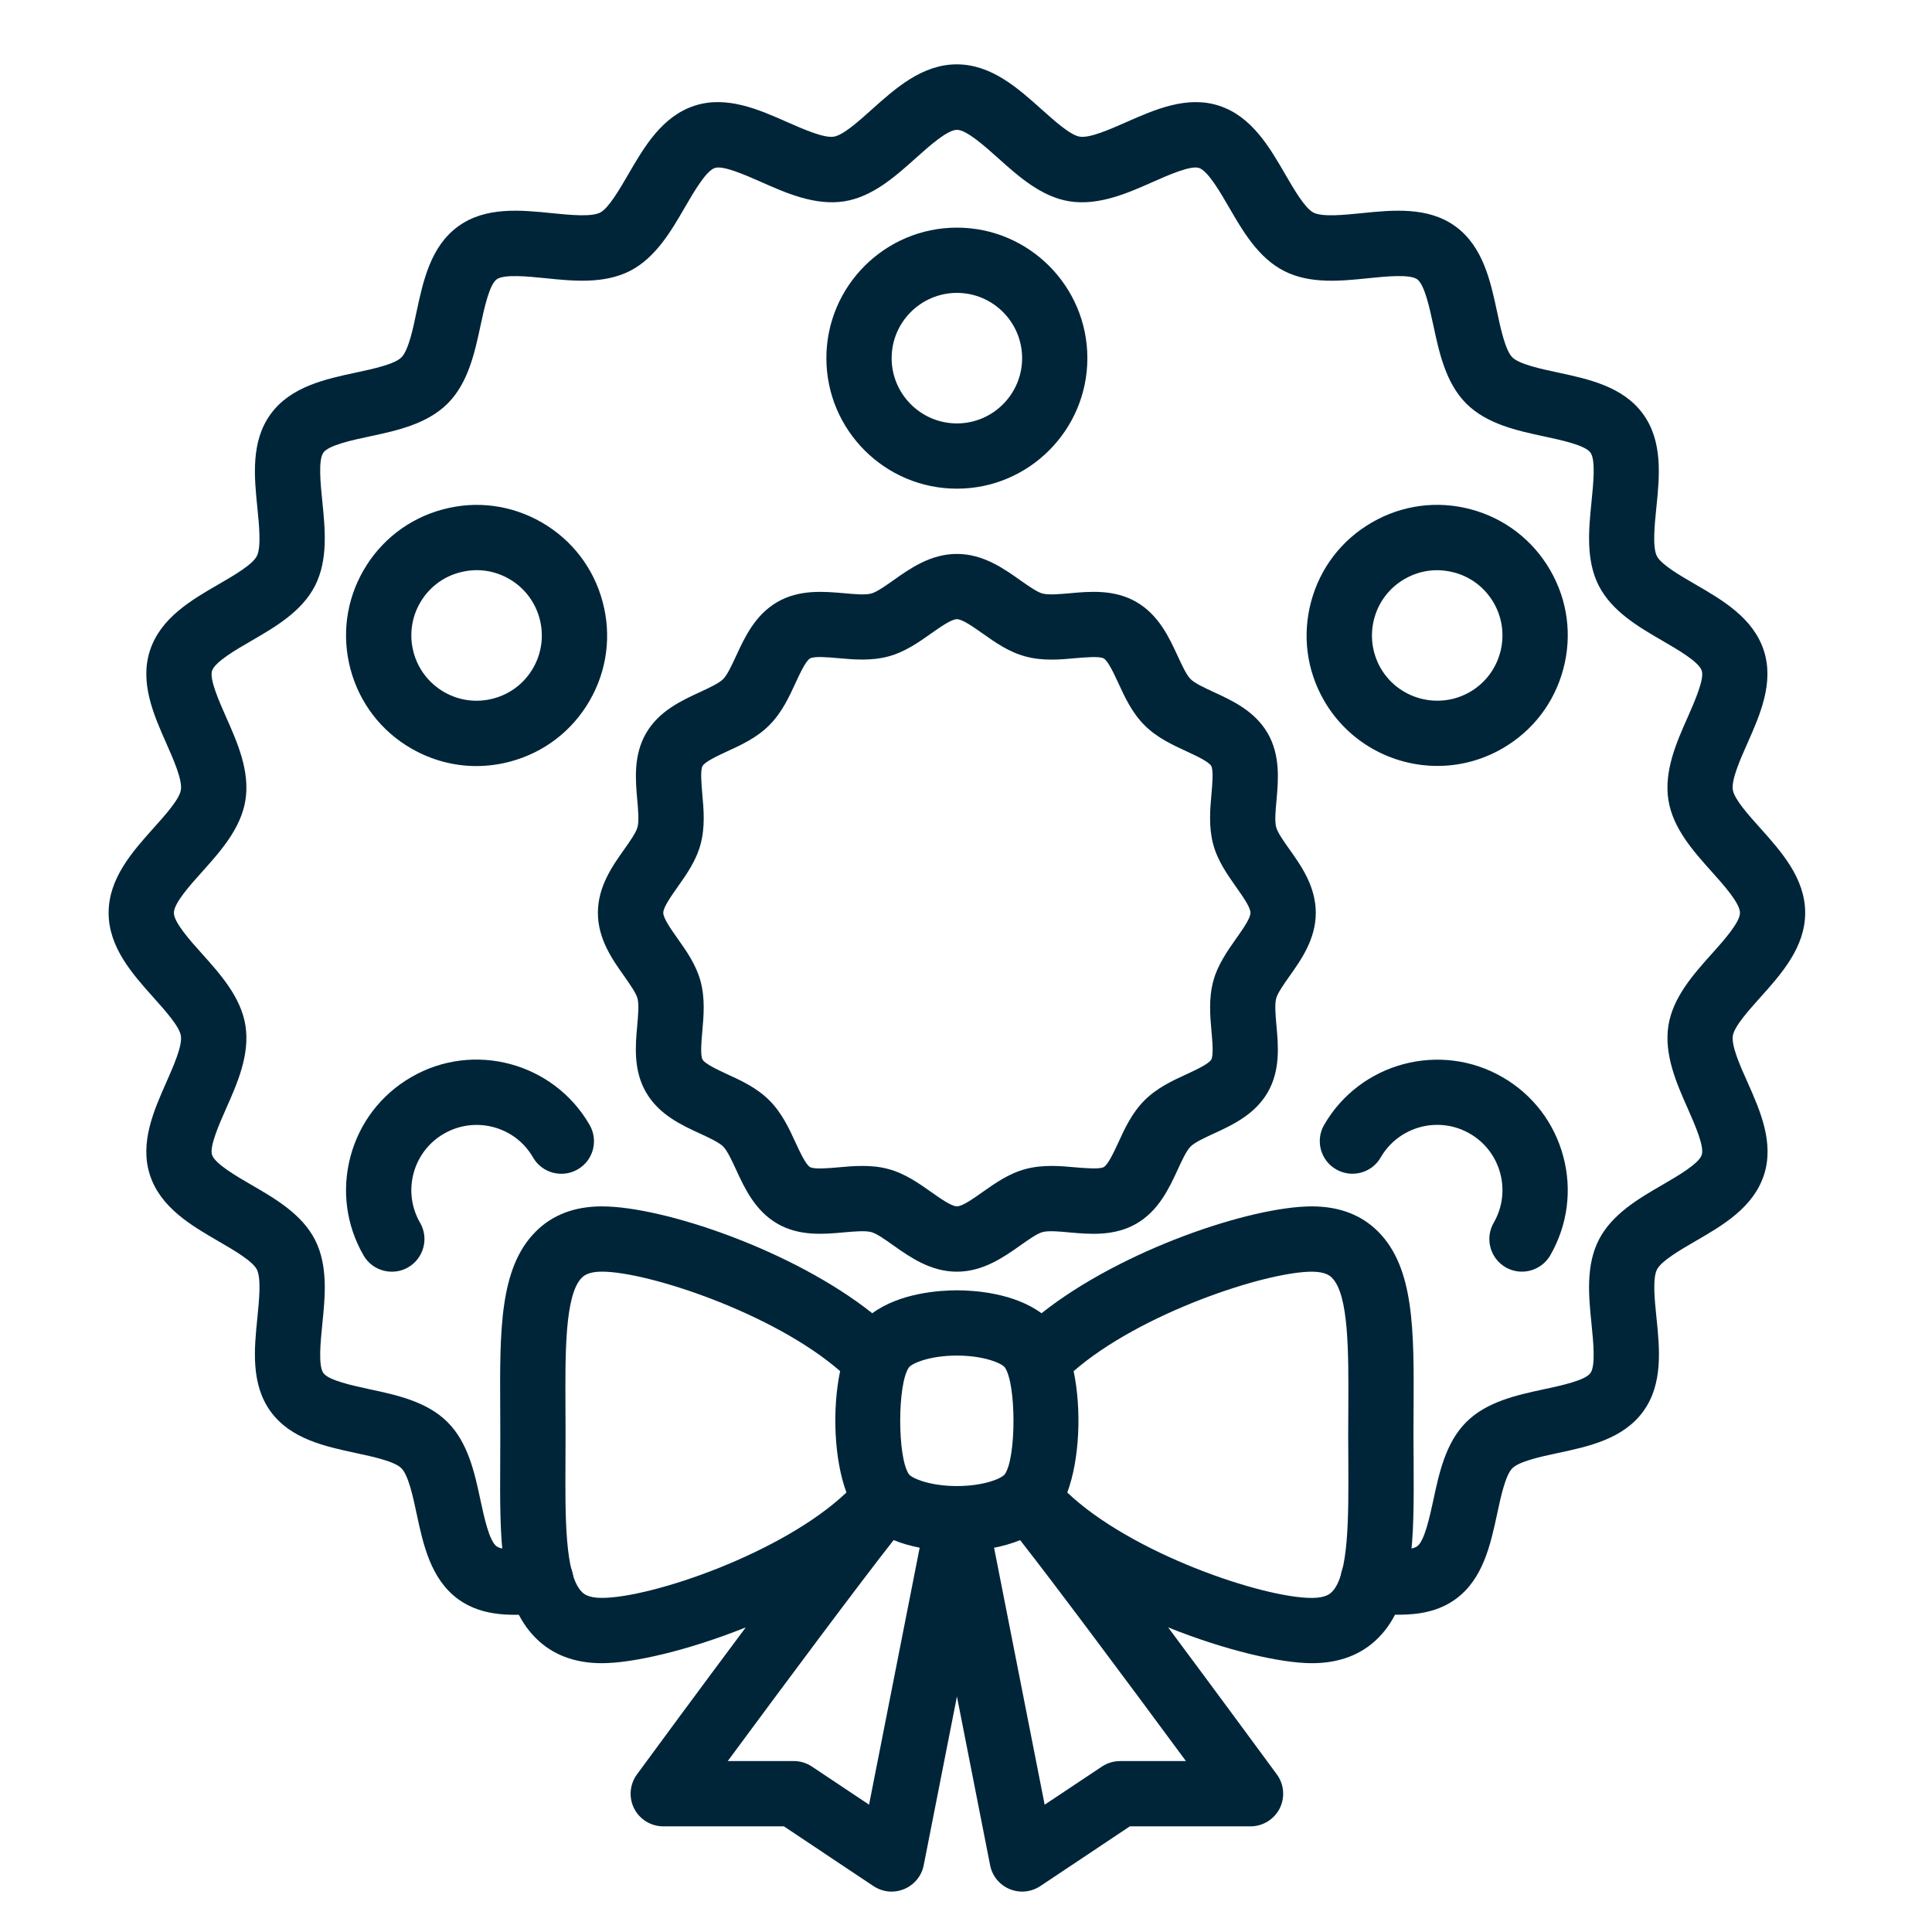 <?xml version="1.0" encoding="utf-8"?>
<!-- Generator: Adobe Illustrator 16.0.3, SVG Export Plug-In . SVG Version: 6.00 Build 0)  -->
<!DOCTYPE svg PUBLIC "-//W3C//DTD SVG 1.1//EN" "http://www.w3.org/Graphics/SVG/1.1/DTD/svg11.dtd">
<svg version="1.1" id="Layer_1" xmlns="http://www.w3.org/2000/svg" xmlns:xlink="http://www.w3.org/1999/xlink" x="0px" y="0px"
	 width="45px" height="45px" viewBox="0 0 45 45" enable-background="new 0 0 45 45" xml:space="preserve">
<g id="Layer_1_2_" display="none">
	<g id="Layer_1_1_" display="inline">
		<g id="HSR_x5F_app">
			<g>
				<path fill="none" stroke="#002539" stroke-width="2" stroke-linecap="round" stroke-linejoin="round" d="M12.999,1.077h18.847
					c1.893,0,3.428,1.535,3.428,3.427v35.979c0,1.896-1.535,3.431-3.428,3.431H12.999c-1.893,0-3.427-1.534-3.427-3.431V4.504
					C9.572,2.612,11.106,1.077,12.999,1.077z"/>
				
					<line fill="none" stroke="#002539" stroke-width="2" stroke-linecap="round" stroke-linejoin="round" x1="35.271" y1="6.217" x2="9.572" y2="6.217"/>
				
					<line fill="none" stroke="#002539" stroke-width="2" stroke-linecap="round" stroke-linejoin="round" x1="35.271" y1="38.771" x2="9.572" y2="38.771"/>
				<path fill="none" stroke="#002539" stroke-width="2" stroke-linejoin="round" d="M30.133,19.067
					c0,5.783-7.711,9.423-7.711,14.563c0-5.14-7.709-8.78-7.709-14.563c0-4.259,3.451-7.71,7.709-7.71S30.133,14.809,30.133,19.067z
					"/>
				<circle fill="none" stroke="#002539" stroke-width="2" stroke-linejoin="round" cx="22.422" cy="19.067" r="2.57"/>
			</g>
		</g>
		<g id="Layer_2">
			<g>
				<path fill="#002539" d="M27.131,6.273v-3.54C27.131,1.227,25.904,0,24.398,0h-2.734c-1.508,0-2.734,1.227-2.734,2.734v3.54
					c-4.001,1.626-6.834,5.55-6.834,10.13v27.338h21.87V16.403C33.966,11.824,31.134,7.899,27.131,6.273z M31.232,35.54H14.829
					V16.403h16.403V35.54L31.232,35.54z M21.664,2.734h2.734v2.829c-0.449-0.057-0.904-0.094-1.369-0.094
					c-0.463,0-0.917,0.038-1.365,0.094V2.734z M23.029,8.201c3.563,0,6.595,2.288,7.725,5.468H15.308
					C16.437,10.489,19.467,8.201,23.029,8.201z M14.829,41.007v-2.733h16.403v2.733H14.829z"/>
				<rect x="29.865" y="2.734" fill="#002539" width="2.732" height="2.734"/>
				<rect x="35.332" fill="#002539" width="2.734" height="2.734"/>
				<rect x="35.332" y="5.468" fill="#002539" width="2.734" height="2.733"/>
			</g>
		</g>
		<g id="Layer_3">
			<g>
				<path fill="none" stroke="#002539" stroke-width="2" stroke-linejoin="round" d="M11.497,39.439v2.608
					c0,0.722-0.583,1.308-1.305,1.308H7.584c-0.721,0-1.305-0.586-1.305-1.308v-2.608"/>
				<path fill="none" stroke="#002539" stroke-width="2" stroke-linejoin="round" d="M28.454,39.439v2.608
					c0,0.722-0.583,1.308-1.304,1.308h-2.607c-0.723,0-1.305-0.586-1.305-1.308v-2.608"/>
				<circle fill="none" stroke="#002539" stroke-width="2" stroke-linejoin="round" cx="9.541" cy="33.571" r="1.956"/>
				<circle fill="none" stroke="#002539" stroke-width="2" stroke-linejoin="round" cx="25.193" cy="33.571" r="1.956"/>
				<path fill="none" stroke="#002539" stroke-width="2" stroke-linejoin="round" d="M3.671,36.835V14.657
					c0-2.161,1.752-3.914,3.914-3.914H27.15c2.162,0,3.914,1.752,3.914,3.914v22.178c0,1.438-1.17,2.604-2.61,2.604H6.279
					C4.839,39.439,3.671,38.273,3.671,36.835z"/>
				<path fill="none" stroke="#002539" stroke-width="2" stroke-linejoin="round" d="M31.064,23.788
					c0,2.161-1.752,3.914-3.914,3.914H7.584c-2.162,0-3.914-1.753-3.914-3.914"/>
				
					<line fill="none" stroke="#002539" stroke-width="2" stroke-linecap="round" stroke-linejoin="round" x1="21.934" y1="13.352" x2="12.802" y2="13.352"/>
			</g>
			<g>
				<g>
					<path fill="#002539" d="M25.219,4.798c-0.225,0-0.451-0.049-0.666-0.153l-0.416-0.2c-0.764-0.368-1.086-1.287-0.717-2.052
						c0.368-0.764,1.286-1.085,2.051-0.717l0.415,0.2c0.765,0.368,1.087,1.286,0.718,2.051C26.339,4.478,25.79,4.798,25.219,4.798z"
						/>
					<path fill="#002539" d="M41.188,12.488c-0.226,0-0.451-0.049-0.668-0.153l-0.797-0.384c-0.141-0.066-0.265-0.152-0.371-0.25
						c-0.146-0.024-0.289-0.067-0.429-0.134l-0.798-0.385c-0.139-0.066-0.264-0.151-0.372-0.25
						c-0.146-0.022-0.287-0.068-0.427-0.134l-0.799-0.385c-0.139-0.066-0.264-0.151-0.371-0.25
						c-0.145-0.022-0.288-0.066-0.426-0.133L34.93,9.645c-0.138-0.067-0.262-0.152-0.371-0.251
						c-0.144-0.023-0.287-0.066-0.427-0.134l-0.8-0.384c-0.139-0.067-0.262-0.152-0.369-0.25c-0.146-0.024-0.289-0.068-0.428-0.135
						l-0.799-0.384c-0.139-0.066-0.264-0.152-0.371-0.25c-0.145-0.023-0.287-0.067-0.428-0.134l-0.797-0.385
						c-0.144-0.066-0.267-0.151-0.373-0.25c-0.146-0.022-0.287-0.067-0.428-0.133l-0.8-0.385c-0.14-0.066-0.263-0.151-0.37-0.25
						c-0.146-0.024-0.288-0.067-0.427-0.134l-0.8-0.384c-0.139-0.067-0.264-0.153-0.37-0.251c-0.146-0.023-0.288-0.067-0.429-0.134
						L25.352,5.03c-0.765-0.369-1.086-1.287-0.719-2.051c0.369-0.765,1.287-1.086,2.053-0.718l0.797,0.385
						c0.143,0.067,0.267,0.151,0.373,0.25C28,2.918,28.143,2.962,28.284,3.03l0.797,0.384c0.142,0.067,0.267,0.152,0.372,0.251
						c0.145,0.022,0.288,0.066,0.427,0.133l0.798,0.385c0.141,0.066,0.266,0.152,0.373,0.25c0.145,0.024,0.287,0.068,0.428,0.135
						l0.797,0.384c0.142,0.068,0.266,0.152,0.373,0.25c0.145,0.023,0.289,0.068,0.428,0.134l0.799,0.385
						c0.139,0.066,0.264,0.151,0.371,0.25c0.146,0.023,0.288,0.067,0.428,0.134l0.799,0.385c0.139,0.066,0.264,0.151,0.37,0.25
						c0.146,0.022,0.288,0.066,0.429,0.134l0.797,0.383c0.141,0.068,0.266,0.153,0.373,0.251c0.145,0.023,0.287,0.068,0.427,0.134
						l0.801,0.384c0.138,0.068,0.263,0.152,0.371,0.251c0.144,0.023,0.288,0.067,0.426,0.134l0.798,0.384
						c0.139,0.067,0.266,0.152,0.371,0.251c0.146,0.022,0.29,0.066,0.43,0.133l0.797,0.385c0.767,0.368,1.087,1.286,0.721,2.051
						C42.307,12.168,41.757,12.488,41.188,12.488z"/>
					<path fill="#002539" d="M42.4,13.533c-0.688,0-1.271-0.453-1.467-1.077c-0.479-0.447-0.637-1.167-0.334-1.788
						c0.364-0.766,1.287-1.086,2.053-0.718l1.283,0.619v1.427C43.938,12.845,43.249,13.533,42.4,13.533z"/>
					<path fill="#002539" d="M42.4,35.294c-0.853,0-1.537-0.688-1.537-1.536v-0.906c0-0.158,0.023-0.312,0.068-0.455
						c-0.045-0.143-0.068-0.295-0.068-0.451V31.04c0-0.159,0.023-0.313,0.068-0.455c-0.045-0.144-0.068-0.295-0.068-0.452v-0.904
						c0-0.158,0.023-0.313,0.068-0.455c-0.045-0.145-0.068-0.295-0.068-0.453v-0.904c0-0.158,0.023-0.313,0.068-0.454
						c-0.045-0.144-0.068-0.296-0.068-0.454V25.6c0-0.158,0.023-0.311,0.068-0.453c-0.045-0.144-0.068-0.297-0.068-0.453v-0.905
						c0-0.157,0.023-0.312,0.068-0.452c-0.045-0.146-0.068-0.297-0.068-0.454v-0.91c0-0.157,0.023-0.309,0.068-0.454
						c-0.045-0.143-0.068-0.294-0.068-0.452v-0.908c0-0.158,0.023-0.309,0.068-0.452c-0.045-0.144-0.068-0.296-0.068-0.454v-0.906
						c0-0.159,0.023-0.311,0.068-0.454c-0.045-0.143-0.068-0.295-0.068-0.454V16.53c0-0.158,0.023-0.31,0.068-0.454
						c-0.045-0.144-0.068-0.294-0.068-0.454v-0.907c0-0.157,0.023-0.31,0.068-0.453c-0.045-0.143-0.068-0.296-0.068-0.454v-0.907
						c0-0.848,0.688-1.537,1.537-1.537c0.849,0,1.535,0.689,1.535,1.537v0.907c0,0.157-0.022,0.311-0.066,0.454
						c0.044,0.143,0.066,0.295,0.066,0.453v0.907c0,0.159-0.022,0.31-0.066,0.454c0.044,0.144,0.066,0.295,0.066,0.454v0.906
						c0,0.158-0.022,0.311-0.066,0.454c0.044,0.143,0.066,0.295,0.066,0.454v0.906c0,0.158-0.022,0.31-0.066,0.454
						c0.044,0.144,0.066,0.294,0.066,0.452v0.908c0,0.158-0.022,0.31-0.066,0.452c0.044,0.145,0.066,0.297,0.066,0.454v0.907
						c0,0.157-0.022,0.311-0.066,0.454c0.044,0.144,0.066,0.295,0.066,0.452v0.908c0,0.156-0.022,0.31-0.066,0.453
						c0.044,0.143,0.066,0.295,0.066,0.453V26.5c0,0.158-0.022,0.313-0.066,0.454c0.044,0.146,0.066,0.296,0.066,0.454v0.904
						c0,0.158-0.022,0.312-0.066,0.453c0.044,0.145,0.066,0.295,0.066,0.453v0.906c0,0.157-0.022,0.311-0.066,0.452
						c0.044,0.144,0.066,0.296,0.066,0.455v0.905c0,0.158-0.022,0.311-0.066,0.453c0.044,0.144,0.066,0.297,0.066,0.455v0.903
						C43.938,34.605,43.249,35.294,42.4,35.294z"/>
					<path fill="#002539" d="M42.4,36.662c-0.853,0-1.537-0.688-1.537-1.537v-0.461c0-0.85,0.688-1.536,1.537-1.536
						c0.849,0,1.535,0.688,1.535,1.536v0.461C43.938,35.975,43.249,36.662,42.4,36.662z"/>
				</g>
				<path fill="#002539" d="M44.168,43.5c0,0.51-0.414,0.923-0.924,0.923h-7.376c-0.509,0-0.921-0.413-0.921-0.923v-8.221
					c0-0.51,0.412-0.922,0.921-0.922h7.376c0.51,0,0.924,0.412,0.924,0.922V43.5z"/>
			</g>
		</g>
		<g id="Layer_4">
			<g>
				<circle fill="none" stroke="#002539" stroke-width="2" stroke-linejoin="round" cx="8.847" cy="27.67" r="7.68"/>
				<circle fill="none" stroke="#002539" stroke-width="2" stroke-linejoin="round" cx="36.152" cy="27.67" r="7.681"/>
				
					<line fill="none" stroke="#002539" stroke-width="2" stroke-linecap="round" stroke-linejoin="round" x1="13.967" y1="9.749" x2="20.793" y2="28.521"/>
				<path fill="none" stroke="#002539" stroke-width="2" stroke-linecap="round" stroke-linejoin="round" d="M36.154,27.67
					L30.529,7.582c-0.207-0.737-0.879-1.247-1.643-1.247h-3.826"/>
				
					<line fill="none" stroke="#002539" stroke-width="2" stroke-linecap="round" stroke-linejoin="round" x1="11.407" y1="9.749" x2="16.527" y2="9.749"/>
				<path fill="none" stroke="#002539" stroke-width="2" stroke-linejoin="round" d="M31.854,12.315l-15.327,4.26L8.958,27.174
					c-0.404,0.564,0,1.348,0.694,1.348h11.142L32.609,15.01"/>
			</g>
		</g>
		<g id="Layer_5">
			<path fill="#002539" d="M40.523,39.57l-4.319-1.271c2.151-4.456,3.345-9.92,3.345-15.522v-4.571
				c0-9.243-7.52-16.762-16.762-16.762c-9.243,0-16.762,7.519-16.762,16.762v4.571c0,5.602,1.191,11.066,3.345,15.522L5.048,39.57
				c-0.404,0.117-0.635,0.541-0.516,0.945c0.098,0.332,0.401,0.547,0.73,0.547c0.071,0,0.144-0.012,0.215-0.031l12.415-3.651
				l4.26,6.392c0.142,0.213,0.38,0.34,0.634,0.34s0.493-0.127,0.634-0.34l4.262-6.392l12.412,3.651
				c0.072,0.021,0.145,0.031,0.217,0.031c0.328,0,0.631-0.215,0.729-0.547C41.16,40.111,40.93,39.688,40.523,39.57z M22.787,2.967
				c8.161,0,14.822,6.453,15.201,14.521c-0.965-0.968-2.301-1.568-3.772-1.568c-3.78,0-6.856-2.393-6.856-5.334
				c0-0.42-0.342-0.762-0.762-0.762c-0.422,0-0.762,0.341-0.762,0.762c0,2.523-5.946,5.334-14.478,5.334
				c-1.473,0-2.806,0.6-3.773,1.568C7.963,9.42,14.626,2.967,22.787,2.967z M38.023,21.253c0,1.84-1.313,3.38-3.047,3.733V17.52
				C36.714,17.874,38.023,19.414,38.023,21.253z M10.596,17.52v7.466c-1.737-0.354-3.047-1.896-3.047-3.733
				C7.548,19.414,8.859,17.874,10.596,17.52z M17.453,35.921l-6.604,1.942c-1.83-3.693-2.955-8.149-3.23-12.813
				c0.842,0.829,1.956,1.382,3.195,1.509c0.721,3.83,3.237,7.021,6.639,8.688V35.921z M26.598,36.261l-3.811,5.716l-3.81-5.716
				v-0.389c1.2,0.397,2.478,0.619,3.81,0.619c1.331,0,2.609-0.222,3.811-0.619V36.261z M22.787,34.968
				c-5.882,0-10.667-4.784-10.667-10.666v-6.874c6.65-0.129,12.112-1.916,14.253-4.448c1.105,2.416,3.822,4.19,7.082,4.432v6.89
				c0,2.353-3.148,4.355-7.004,4.552c-0.321-0.875-1.154-1.504-2.141-1.504c-0.979,0-1.808,0.617-2.132,1.481
				c-1.009-0.128-1.942-0.565-2.671-1.269c-0.302-0.293-0.786-0.283-1.077,0.019c-0.293,0.303-0.284,0.785,0.018,1.076
				c1.01,0.976,2.308,1.569,3.708,1.706c0.306,0.902,1.15,1.558,2.154,1.558c1,0,1.844-0.649,2.15-1.545
				c2.469-0.106,4.637-0.838,6.165-1.967C31.016,32.258,27.212,34.968,22.787,34.968z M25.072,29.634
				c0,0.421-0.342,0.763-0.764,0.763c-0.418,0-0.763-0.342-0.763-0.763c0-0.419,0.345-0.761,0.763-0.761
				C24.73,28.873,25.072,29.215,25.072,29.634z M28.119,35.921v-0.676c3.402-1.664,5.919-4.856,6.64-8.687
				c1.239-0.127,2.354-0.682,3.196-1.511c-0.275,4.663-1.402,9.119-3.23,12.813L28.119,35.921z M32.691,42.587h-4.572
				c-0.42,0-0.762,0.341-0.762,0.763s0.342,0.762,0.762,0.762h4.572c0.42,0,0.763-0.34,0.763-0.762S33.111,42.587,32.691,42.587z
				 M17.453,18.206c-0.421,0-0.762,0.34-0.762,0.762v1.524c0,0.421,0.34,0.762,0.762,0.762c0.421,0,0.762-0.341,0.762-0.762v-1.524
				C18.215,18.546,17.874,18.206,17.453,18.206z M28.119,21.253c0.422,0,0.763-0.341,0.763-0.762v-1.524
				c0-0.421-0.341-0.762-0.763-0.762c-0.42,0-0.762,0.34-0.762,0.762v1.524C27.357,20.912,27.699,21.253,28.119,21.253z"/>
		</g>
		<g id="Layer_6">
			<path fill="#002539" d="M17.539,28.949c0,2.736,2.226,4.961,4.962,4.961c2.733,0,4.961-2.225,4.961-4.961
				c0-2.737-2.228-4.963-4.961-4.963C19.765,23.986,17.539,26.212,17.539,28.949z M25.809,28.949c0,1.822-1.48,3.308-3.308,3.308
				s-3.308-1.483-3.308-3.308c0-1.825,1.483-3.309,3.308-3.309C24.325,25.641,25.809,27.126,25.809,28.949z M29.116,23.986
				c0,2.736,2.225,4.963,4.961,4.963c2.735,0,4.963-2.227,4.963-4.963c0-2.735-2.228-4.96-4.963-4.96
				C31.341,19.026,29.116,21.251,29.116,23.986z M34.077,20.679c1.823,0,3.31,1.484,3.31,3.307c0,1.824-1.484,3.308-3.31,3.308
				c-1.826,0-3.31-1.483-3.31-3.308C30.77,22.164,32.253,20.679,34.077,20.679z M29.598,34.854l-2.699-0.897
				c-0.299-0.103-0.625-0.021-0.849,0.196l-3.549,3.554l-3.55-3.554c-0.222-0.221-0.55-0.299-0.847-0.196l-2.699,0.897
				c-1.691,0.563-2.827,2.143-2.827,3.922v4.23c0,0.458,0.37,0.827,0.827,0.827c0.457,0,0.828-0.369,0.828-0.827v-4.23
				c0-1.067,0.681-2.016,1.696-2.354l2.214-0.736l3.773,3.772c0.324,0.321,0.846,0.321,1.169,0l3.772-3.772l2.216,0.736
				c1.015,0.339,1.694,1.284,1.694,2.354v4.23c0,0.458,0.371,0.827,0.828,0.827c0.453,0,0.824-0.369,0.824-0.827v-4.23
				C32.423,36.993,31.286,35.416,29.598,34.854z M41.175,29.891l-2.702-0.896c-0.298-0.104-0.625-0.021-0.845,0.197l-3.551,3.553
				l-3.552-3.553c-0.321-0.32-0.846-0.32-1.168,0c-0.323,0.324-0.323,0.85,0,1.17l4.134,4.137c0.323,0.32,0.848,0.32,1.17,0
				l3.774-3.771l2.215,0.735c1.015,0.338,1.695,1.284,1.695,2.354v4.229c0,0.458,0.369,0.827,0.824,0.827
				c0.457,0,0.828-0.369,0.828-0.827v-4.229C44.001,32.031,42.863,30.454,41.175,29.891z M16.712,38.872
				c-0.458,0-0.827,0.369-0.827,0.827v3.307c0,0.458,0.37,0.827,0.827,0.827s0.827-0.369,0.827-0.827v-3.307
				C17.539,39.241,17.168,38.872,16.712,38.872z M28.288,38.872c-0.455,0-0.826,0.369-0.826,0.827v3.307
				c0,0.458,0.371,0.827,0.826,0.827c0.457,0,0.828-0.369,0.828-0.827v-3.307C29.116,39.241,28.745,38.872,28.288,38.872z
				 M39.866,33.91c-0.459,0-0.826,0.369-0.826,0.826v3.309c0,0.458,0.367,0.827,0.826,0.827c0.457,0,0.825-0.369,0.825-0.827v-3.309
				C40.691,34.279,40.323,33.91,39.866,33.91z M5.135,33.91c-0.458,0-0.828,0.369-0.828,0.826v3.309
				c0,0.458,0.371,0.827,0.828,0.827c0.456,0,0.827-0.369,0.827-0.827v-3.309C5.962,34.279,5.591,33.91,5.135,33.91z M10.923,28.949
				c2.736,0,4.962-2.227,4.962-4.963c0-2.735-2.226-4.96-4.962-4.96c-2.736,0-4.961,2.225-4.961,4.96
				C5.962,26.723,8.187,28.949,10.923,28.949z M10.923,20.679c1.824,0,3.309,1.484,3.309,3.307c0,1.824-1.484,3.308-3.309,3.308
				c-1.825,0-3.307-1.483-3.307-3.308C7.616,22.164,9.099,20.679,10.923,20.679z M15.643,29.191c-0.323-0.323-0.846-0.323-1.169,0
				l-3.551,3.55l-3.549-3.55c-0.222-0.225-0.549-0.301-0.847-0.2l-2.7,0.899C2.136,30.454,1,32.031,1,33.813v4.231
				c0,0.458,0.37,0.827,0.827,0.827c0.458,0,0.827-0.369,0.827-0.827v-4.231c0-1.066,0.681-2.016,1.697-2.354l2.214-0.736
				l3.774,3.771c0.323,0.322,0.846,0.322,1.169,0l4.135-4.135C15.966,30.038,15.966,29.516,15.643,29.191z M12.577,12.41h1.696
				c0.389,3.901,3.5,7.011,7.4,7.4v1.696c0,0.457,0.37,0.827,0.828,0.827c0.456,0,0.825-0.37,0.825-0.827V19.81
				c3.9-0.389,7.011-3.5,7.4-7.4h1.693c0.459,0,0.826-0.37,0.826-0.827s-0.367-0.828-0.826-0.828h-1.693
				c-0.393-3.901-3.5-7.011-7.4-7.4V1.66c0-0.457-0.369-0.827-0.825-0.827c-0.458,0-0.828,0.37-0.828,0.827v1.696
				c-3.9,0.389-7.011,3.499-7.4,7.4h-1.696c-0.457,0-0.827,0.371-0.827,0.828C11.75,12.04,12.12,12.41,12.577,12.41z M17.539,10.756
				h-1.597c0.375-2.986,2.745-5.356,5.731-5.731v1.597c0,0.456,0.37,0.827,0.828,0.827c0.456,0,0.825-0.371,0.825-0.827V5.025
				c2.986,0.375,5.355,2.745,5.73,5.731H27.46c-0.458,0-0.826,0.371-0.826,0.828s0.368,0.827,0.826,0.827h1.597
				c-0.375,2.986-2.744,5.356-5.729,5.731v-1.597c0-0.457-0.369-0.827-0.825-0.827c-0.458,0-0.828,0.371-0.828,0.827v1.597
				c-2.986-0.375-5.356-2.745-5.731-5.731h1.597c0.458,0,0.827-0.37,0.827-0.827C18.365,11.126,17.996,10.756,17.539,10.756z
				 M22.501,13.237c0.91,0,1.653-0.741,1.653-1.653c0-0.913-0.743-1.654-1.653-1.654c-0.912,0-1.655,0.741-1.655,1.654
				C20.846,12.496,21.589,13.237,22.501,13.237z"/>
		</g>
		<g id="Layer_7">
			<g>
				<path fill="#002539" d="M43.861,22.868c-0.223-0.336-3.758-5.518-9.639-9.191l3.7-3.703l-1.918-1.921l-4.259,4.257
					c-2.393-1.163-5.083-1.986-8.032-2.19V4.606H21v5.514c-2.95,0.204-5.641,1.027-8.032,2.19L8.713,8.056L6.792,9.977l3.702,3.7
					c-5.88,3.674-9.414,8.855-9.637,9.191l-0.504,0.753l0.504,0.753c0.223,0.339,3.757,5.519,9.637,9.192L6.79,37.27l1.92,1.92
					l4.257-4.256c2.391,1.162,5.083,1.986,8.032,2.188v5.514h2.717v-5.514c2.949-0.202,5.642-1.026,8.032-2.188l4.256,4.254
					l1.92-1.92l-3.701-3.701c5.881-3.674,9.416-8.854,9.639-9.19l0.502-0.753L43.861,22.868z M22.359,34.486
					c-9.621,0-16.718-8.287-18.692-10.865c1.974-2.577,9.071-10.864,18.692-10.864c9.622,0,16.717,8.287,18.69,10.864
					C39.076,26.199,31.979,34.486,22.359,34.486z"/>
				<path fill="#444444" d="M22.359,15.472c-4.495,0-8.149,3.656-8.149,8.149c0,4.494,3.655,8.148,8.149,8.148
					c4.493,0,8.148-3.654,8.148-8.148C30.507,19.128,26.852,15.472,22.359,15.472z M22.359,29.057c-2.996,0-5.433-2.438-5.433-5.436
					c0-2.997,2.437-5.433,5.433-5.433c2.997,0,5.432,2.436,5.432,5.433C27.791,26.619,25.355,29.057,22.359,29.057z"/>
				<path fill="#444444" d="M22.359,20.906c-1.498,0-2.717,1.218-2.717,2.715c0,1.498,1.219,2.717,2.717,2.717
					c1.497,0,2.715-1.219,2.715-2.717C25.074,22.124,23.855,20.906,22.359,20.906z"/>
			</g>
		</g>
		<g id="Layer_8">
			<g>
				<circle fill="none" stroke="#002539" stroke-width="2" stroke-linejoin="round" cx="10.512" cy="30.282" r="4.346"/>
				<circle fill="none" stroke="#002539" stroke-width="2" stroke-linejoin="round" cx="33.691" cy="30.282" r="4.346"/>
				
					<line fill="none" stroke="#002539" stroke-width="2" stroke-linecap="round" stroke-linejoin="round" x1="40.936" y1="27.385" x2="43.833" y2="27.385"/>
				<path fill="none" stroke="#002539" stroke-width="2" stroke-linejoin="round" d="M32.243,20.865V15.07
					c0-0.4-0.323-0.724-0.726-0.724h-8.691c-0.4,0-0.725,0.324-0.725,0.724v5.795c0,0.401,0.324,0.725,0.725,0.725h8.691
					C31.92,21.59,32.243,21.266,32.243,20.865z"/>
				<path fill="none" stroke="#002539" stroke-width="2" stroke-linejoin="round" d="M19.205,20.865V15.07
					c0-0.4-0.324-0.724-0.724-0.724H9.788c-0.4,0-0.725,0.324-0.725,0.724v5.795c0,0.401,0.324,0.725,0.725,0.725h8.692
					C18.881,21.59,19.205,21.266,19.205,20.865z"/>
				<path fill="none" stroke="#002539" stroke-width="2" stroke-linejoin="round" d="M1.82,21.59h3.622
					c0.4,0,0.725-0.324,0.725-0.725V15.07c0-0.4-0.324-0.724-0.725-0.724H1.82"/>
				<path fill="none" stroke="#002539" stroke-width="2" stroke-linejoin="round" d="M37.785,31.73h3.874
					c1.2,0,2.174-0.976,2.174-2.174v-7.435c0-0.355-0.044-0.709-0.13-1.054l-2.355-9.424C41.105,10.679,40.234,10,39.238,10H3.993
					c-1.201,0-2.173,0.973-2.173,2.173v16.661c0,1.6,1.297,2.896,2.897,2.896h1.701"/>
				<path fill="none" stroke="#002539" stroke-width="2" stroke-linejoin="round" d="M42.021,14.346h-6.156
					c-0.4,0-0.725,0.324-0.725,0.724v6.52c0,0.8,0.646,1.448,1.445,1.448h7.244"/>
				<line fill="none" stroke="#002539" stroke-width="2" stroke-linejoin="round" x1="14.606" y1="31.73" x2="29.6" y2="31.73"/>
			</g>
		</g>
		<g id="Layer_9">
			<path fill="#002539" d="M41.305,6.901h-2.341c-0.431,0-0.78,0.351-0.78,0.78c0,0.431,0.353,0.78,0.78,0.78h2.341
				c0.859,0,1.559,0.701,1.559,1.56v21.836H2.31V10.021c0-0.859,0.699-1.56,1.56-1.56h2.339c0.431,0,0.78-0.349,0.78-0.78
				c0-0.43-0.349-0.78-0.78-0.78H3.87c-1.72,0-3.12,1.4-3.12,3.12v24.958c0,1.721,1.399,3.119,3.12,3.119h13.897l-0.521,3.119
				h-1.679c-0.431,0-0.78,0.35-0.78,0.779c0,0.432,0.349,0.779,0.78,0.779h14.039c0.434,0,0.779-0.351,0.779-0.779
				c0-0.432-0.349-0.779-0.779-0.779h-1.68l-0.521-3.119h13.897c1.72,0,3.12-1.398,3.12-3.119V10.021
				C44.424,8.301,43.023,6.901,41.305,6.901z M18.828,41.217l0.521-3.119h6.477l0.521,3.119H18.828z M42.863,34.979
				c0,0.859-0.699,1.562-1.563,1.562H3.87c-0.86,0-1.56-0.699-1.56-1.562v-1.561h40.553V34.979z M9.329,30.299
				c0.43,0,0.78-0.35,0.78-0.779V3.783h24.958V29.52c0,0.433,0.351,0.779,0.779,0.779c0.432,0,0.779-0.35,0.779-0.779V3.002
				c0-0.431-0.35-0.78-0.779-0.78H9.329c-0.431,0-0.78,0.349-0.78,0.78v26.516C8.549,29.949,8.898,30.299,9.329,30.299z
				 M31.166,10.021h-6.239c-0.432,0-0.78,0.349-0.78,0.78c0,0.431,0.352,0.78,0.78,0.78h6.239c0.432,0,0.779-0.349,0.779-0.78
				C31.945,10.37,31.598,10.021,31.166,10.021z M24.927,14.701h4.679c0.435,0,0.781-0.349,0.781-0.78c0-0.431-0.35-0.78-0.781-0.78
				h-4.679c-0.432,0-0.78,0.349-0.78,0.78C24.146,14.352,24.495,14.701,24.927,14.701z M31.945,23.277
				c0-0.43-0.35-0.778-0.779-0.778h-6.239c-0.432,0-0.78,0.349-0.78,0.778c0,0.433,0.352,0.781,0.78,0.781h6.239
				C31.598,24.059,31.945,23.71,31.945,23.277z M24.927,25.618c-0.432,0-0.78,0.35-0.78,0.78c0,0.432,0.352,0.777,0.78,0.777h4.679
				c0.435,0,0.781-0.349,0.781-0.777c0-0.434-0.35-0.78-0.781-0.78H24.927z M19.467,6.901h-4.679c-0.86,0-1.56,0.701-1.56,1.56v6.24
				c0,0.861,0.7,1.56,1.56,1.56h6.239c0.861,0,1.56-0.699,1.56-1.56v-1.56c0-0.431-0.349-0.78-0.78-0.78
				c-0.431,0-0.78,0.349-0.78,0.78v1.56h-6.239v-6.24h4.679c0.431,0,0.78-0.349,0.78-0.78C20.247,7.251,19.898,6.901,19.467,6.901z
				 M17.679,10.25c-0.305-0.306-0.799-0.304-1.103-0.001c-0.305,0.306-0.305,0.799,0,1.104l1.558,1.56
				c0.146,0.146,0.345,0.228,0.552,0.228s0.406-0.082,0.552-0.228l4.68-4.68c0.305-0.304,0.305-0.798,0-1.103
				c-0.305-0.305-0.798-0.304-1.103,0l-4.128,4.127L17.679,10.25z M13.228,27.18c0,0.859,0.7,1.562,1.56,1.562h6.239
				c0.861,0,1.56-0.699,1.56-1.562v-1.562c0-0.431-0.349-0.779-0.78-0.779c-0.431,0-0.78,0.349-0.78,0.779v1.562h-6.239v-6.24h4.679
				c0.431,0,0.78-0.349,0.78-0.78c0-0.431-0.349-0.779-0.78-0.779h-4.679c-0.86,0-1.56,0.699-1.56,1.56V27.18z M23.918,19.608
				c-0.305-0.305-0.798-0.305-1.103,0l-4.128,4.126l-1.008-1.007c-0.305-0.304-0.799-0.304-1.103,0
				c-0.305,0.305-0.305,0.798,0,1.104l1.558,1.56c0.146,0.146,0.345,0.229,0.552,0.229s0.406-0.082,0.552-0.229l4.68-4.68
				C24.223,20.407,24.223,19.912,23.918,19.608z"/>
		</g>
		<g id="Layer_10">
			<g>
				<path fill="none" stroke="#002539" stroke-width="1.5" stroke-linejoin="round" stroke-miterlimit="10" d="M40.714,31.434h2.374
					c0.24,0,0.434-0.191,0.434-0.434v-3.539c0-0.238-0.19-0.432-0.434-0.432H42.74v-3.26c0-0.629-0.502-1.265-1.115-1.41
					l-4.459-1.742c0,0-3.021-3.985-4.773-6.058c-0.262-0.305-0.69-0.73-1.373-0.73H4.523c-0.703,0-1.303,0.148-1.46,0.863
					C2.75,16.11,2.241,20.27,2.241,20.27v6.753H1.912c-0.24,0-0.434,0.193-0.434,0.435V31c0,0.239,0.194,0.434,0.434,0.434h2.602"/>
				
					<line fill="none" stroke="#002539" stroke-width="1.5" stroke-linejoin="round" stroke-miterlimit="10" x1="11.978" y1="31.434" x2="33.415" y2="31.434"/>
				<path fill="none" stroke="#002539" stroke-width="1.5" stroke-linejoin="round" stroke-miterlimit="10" d="M28.623,16.113h1.3
					c0.358,0,0.837,0.229,1.062,0.51l3.192,4.271c0.226,0.279,0.115,0.508-0.243,0.508h-5.207c-0.256,0-0.428-0.154-0.428-0.411
					v-4.593C28.299,16.188,28.507,16.113,28.623,16.113z"/>
				<path fill="none" stroke="#002539" stroke-width="1.5" stroke-linejoin="round" stroke-miterlimit="10" d="M37.141,35.121
					c-2.059,0-3.729-1.674-3.729-3.73c0-2.06,1.674-3.729,3.729-3.729c2.059,0,3.73,1.673,3.73,3.729S39.197,35.121,37.141,35.121z"
					/>
				<path fill="none" stroke="#002539" stroke-width="1.5" stroke-linejoin="round" stroke-miterlimit="10" d="M8.246,35.121
					c-2.058,0-3.732-1.674-3.732-3.73c0-2.06,1.674-3.729,3.732-3.729s3.732,1.673,3.732,3.729S10.304,35.121,8.246,35.121z"/>
				
					<rect x="5.081" y="16.428" fill="none" stroke="#002539" stroke-width="1.5" stroke-linejoin="round" stroke-miterlimit="10" width="4.58" height="5.489"/>
				
					<rect x="12.213" y="16.428" fill="none" stroke="#002539" stroke-width="1.5" stroke-linejoin="round" stroke-miterlimit="10" width="4.58" height="5.489"/>
				
					<rect x="19.017" y="16.142" fill="none" stroke="#002539" stroke-width="1.5" stroke-linejoin="round" stroke-miterlimit="10" width="7.127" height="12.863"/>
				
					<line fill="none" stroke="#002539" stroke-width="1.5" stroke-linejoin="round" stroke-miterlimit="10" x1="22.582" y1="16.142" x2="22.582" y2="29.005"/>
				
					<line fill="none" stroke="#002539" stroke-width="1.5" stroke-linecap="round" stroke-linejoin="round" stroke-miterlimit="10" x1="28.688" y1="23.557" x2="30.023" y2="23.557"/>
			</g>
		</g>
		<g id="Layer_11">
			
				<circle fill="none" stroke="#002539" stroke-width="2" stroke-linecap="round" stroke-linejoin="round" stroke-miterlimit="10" cx="17.796" cy="7.418" r="3.971"/>
			
				<circle fill="none" stroke="#002539" stroke-width="2" stroke-linecap="round" stroke-linejoin="round" stroke-miterlimit="10" cx="17.799" cy="29.447" r="8.459"/>
			
				<polyline fill="none" stroke="#002539" stroke-width="2" stroke-linecap="round" stroke-linejoin="round" stroke-miterlimit="10" points="
				12.481,22.865 10.878,14.115 7.257,14.78 9.481,26.906 			"/>
			<path fill="none" stroke="#002539" stroke-width="2" stroke-linecap="round" stroke-linejoin="round" stroke-miterlimit="10" d="
				M19.991,10.729c0,0,0.804,4.436,6.834,4.907c0.435,0.036,0.86,0.138,1.249,0.333l1.422,0.719
				c0.852,0.429,1.076,1.541,0.464,2.271l0,0c-0.539,0.639-1.503,0.704-2.125,0.142l-0.158-0.145
				c-0.624-0.572-1.45-0.871-2.296-0.818c-2.258,0.143-6.973,0.135-9.553-2.063"/>
			<path fill="none" stroke="#002539" stroke-width="2" stroke-linecap="round" stroke-linejoin="round" stroke-miterlimit="10" d="
				M14.854,10.765c0,0-3.119,2.882-3.527,5.801"/>
			
				<line fill="none" stroke="#002539" stroke-width="2" stroke-linecap="round" stroke-linejoin="round" stroke-miterlimit="10" x1="20.316" y1="18.12" x2="20.3" y2="21.073"/>
			
				<polyline fill="none" stroke="#002539" stroke-width="2" stroke-linecap="round" stroke-linejoin="round" stroke-miterlimit="10" points="
				43.577,29.855 10.865,40.491 44,40.491 			"/>
			<path fill="none" stroke="#002539" stroke-width="2" stroke-linecap="round" stroke-linejoin="round" stroke-miterlimit="10" d="
				M22.24,22.26l3.748,0.113c1.644,0.052,3.084,1.439,3.426,3.3l0.305,1.668l2.563,0.259c0.413,0.043,0.747,0.354,0.825,0.766l0,0
				c0.082,0.459-0.188,0.904-0.631,1.055l-5.742,1.88"/>
			
				<line fill="none" stroke="#002539" stroke-width="2" stroke-linecap="round" stroke-linejoin="round" stroke-miterlimit="10" x1="7.244" y1="15.081" x2="1.453" y2="16.354"/>
			
				<line fill="none" stroke="#002539" stroke-width="2" stroke-linecap="round" stroke-linejoin="round" stroke-miterlimit="10" x1="12.527" y1="21.937" x2="26.02" y2="18.58"/>
		</g>
		<g id="Layer_12">
			<g>
				<path fill="#002539" d="M31.484,1.284c0.875-0.616,2.051-0.966,3.309-0.74c0.864,0.154,1.553,0.529,2.109,1.044
					c0.836,0.769,1.386,1.849,1.416,3.155c0.057,2.558-1.957,4.59-4.701,4.417c-1.309-0.083-2.254-0.655-3.002-1.545
					c-0.506-0.6-0.822-1.192-0.98-2.155C29.333,3.613,30.382,2.06,31.484,1.284z"/>
				<path fill="#002539" d="M9.464,21.368c1.691-1.602,3.719-2.824,6.376-3.373c0.178-0.037,0.39-0.022,0.544-0.087
					c0.179-0.076,0.475-0.532,0.588-0.653c2.042-2.195,3.935-4.471,5.918-6.702c-1.179-0.736-2.414-1.416-3.633-2.111
					c-1.431,1.193-2.761,2.483-4.2,3.743c-0.654,0.571-1.753,1.205-2.938,0.718c-0.989-0.406-1.74-1.393-1.654-2.72
					c0.072-1.109,0.924-1.704,1.632-2.35c1.448-1.323,2.938-2.681,4.439-3.982c0.514-0.446,0.995-0.971,1.784-1.153
					c0.092-0.021,0.24,0.014,0.304-0.109c0.034,0.106,0.34,0.024,0.566,0.044c0.668,0.058,1.241,0.472,1.785,0.783
					c2.696,1.544,5.435,3.13,8.159,4.678c0.529,0.301,1.073,0.622,1.61,0.958c0.541,0.338,1.152,0.574,1.633,0.936
					c0.958,0.725,1.396,2.343,0.848,3.59c-0.338,0.77-1.019,1.364-1.563,2.002c-1.263,1.47-2.621,2.988-3.916,4.483
					c2.719-0.11,5.789-0.313,8.42-0.522c0.396,0.057,0.847-0.027,1.328,0.065c1.29,0.248,2.214,1.35,2.065,2.959
					c-0.354,3.887-0.643,8.037-0.957,12.143c-0.088,1.127-0.14,1.942-0.72,2.61c-0.604,0.697-1.808,1.201-2.916,0.74
					c-0.917-0.385-1.694-1.224-1.675-2.459c0.009-0.597,0.111-1.25,0.15-1.896c0.179-2.831,0.496-6.004,0.677-8.747
					c-1.026,0.002-2.353,0.145-3.461,0.174c1.026,2.111,1.67,5.245,1.11,8.334c-0.496,2.729-1.793,5.027-3.418,6.639
					c-1.146-1.096-2.252-2.229-3.396-3.33c0.875-0.955,1.652-2.246,2.003-3.697c0.354-1.48,0.319-3.014-0.106-4.484
					c-1.209-3.561-3.979-6.052-8.49-6.135c-1.09-0.02-2.258,0.323-3.133,0.717c-0.93,0.422-1.686,0.915-2.415,1.524
					C11.68,23.605,10.607,22.451,9.464,21.368z"/>
				<path fill="#002539" d="M23.412,38.123c0.906,0.79,1.75,1.686,2.611,2.546c0.283,0.282,0.619,0.519,0.826,0.849
					c-2.304,1.778-5.476,3.008-9.334,2.767c-1.411-0.091-2.668-0.476-3.808-0.871c-0.349-0.12-0.685-0.306-1-0.456
					c-0.701-0.338-1.393-0.702-1.98-1.132c-0.602-0.44-1.125-0.954-1.654-1.458c-1.963-1.873-3.559-4.934-3.786-8.398
					c-0.111-1.684,0.12-3.607,0.63-5.111c0.522-1.535,1.267-2.785,2.133-3.983c0.873,0.767,1.678,1.632,2.524,2.459
					c0.289,0.282,0.598,0.562,0.849,0.871c0.114,0.11-0.099,0.312-0.174,0.435C10.61,27.677,10.137,29,10.03,30.557
					c-0.125,1.815,0.384,3.5,1.131,4.743c0.704,1.173,1.682,2.233,2.916,3.002c1.224,0.765,2.795,1.31,4.504,1.306
					C20.579,39.602,22.125,38.949,23.412,38.123z"/>
			</g>
		</g>
		<g id="Layer_13">
			<g>
				<path fill="#002539" d="M28.169,32.271H15.958c-0.281,0-0.509-0.229-0.509-0.513V27.27c0-0.279,0.228-0.511,0.509-0.511h12.211
					c0.28,0,0.508,0.229,0.508,0.511v4.491C28.677,32.045,28.449,32.271,28.169,32.271z M16.467,31.254h11.192v-3.477H16.467V31.254
					z"/>
				<path fill="#002539" d="M44.109,25.375h-2.572c-0.055,0-0.11-0.008-0.162-0.025l-9.525-3.214
					c-0.205-0.069-0.346-0.263-0.346-0.479v-8.301c0-0.281,0.229-0.508,0.508-0.508h5.314c1.697,0,3.39,1.982,5.172,6.062
					c1.258,2.876,2.093,5.792,2.102,5.82c0.043,0.151,0.016,0.317-0.084,0.444C44.419,25.303,44.27,25.375,44.109,25.375z
					 M41.621,24.359h1.809c-1.309-4.313-3.941-10.5-6.104-10.5h-4.805v7.426L41.621,24.359z"/>
				<path fill="#002539" d="M32.012,22.163H0.977c-0.28,0-0.508-0.227-0.508-0.508v-5.927c0-1.589,1.293-2.882,2.883-2.882h28.66
					c0.281,0,0.51,0.227,0.51,0.508v8.301C32.521,21.936,32.293,22.163,32.012,22.163z M1.486,21.145h30.018v-7.283H3.352
					c-1.029,0-1.866,0.837-1.866,1.865V21.145z"/>
				<rect x="21.554" y="13.354" fill="#002539" width="1.018" height="8.301"/>
				<rect x="10.417" y="13.354" fill="#002539" width="1.018" height="8.301"/>
				<path fill="#002539" d="M8.9,35.631c-2.133,0-3.868-1.734-3.868-3.867s1.735-3.867,3.868-3.867c2.132,0,3.867,1.734,3.867,3.867
					S11.032,35.631,8.9,35.631z M8.9,28.914c-1.572,0-2.851,1.279-2.851,2.85c0,1.572,1.279,2.854,2.851,2.854
					c1.571,0,2.85-1.279,2.85-2.854C11.75,30.193,10.471,28.914,8.9,28.914z"/>
				<path fill="#002539" d="M8.9,33.455c-0.934,0-1.693-0.758-1.693-1.693c0-0.932,0.759-1.688,1.693-1.688
					c0.933,0,1.692,0.758,1.692,1.688C10.592,32.697,9.833,33.455,8.9,33.455z M8.9,31.088c-0.373,0-0.676,0.303-0.676,0.674
					c0,0.373,0.303,0.676,0.676,0.676s0.675-0.303,0.675-0.676C9.575,31.391,9.272,31.088,8.9,31.088z"/>
				<path fill="#002539" d="M35.234,35.631c-2.133,0-3.868-1.734-3.868-3.867s1.735-3.867,3.868-3.867s3.867,1.734,3.867,3.867
					S37.367,35.631,35.234,35.631z M35.234,28.914c-1.571,0-2.854,1.279-2.854,2.85c0,1.572,1.279,2.854,2.854,2.854
					c1.572,0,2.851-1.279,2.851-2.854C38.085,30.193,36.807,28.914,35.234,28.914z"/>
				<path fill="#002539" d="M41.734,32.271H38.59c-0.277,0-0.508-0.229-0.508-0.513c0-1.567-1.275-2.848-2.852-2.848
					c-1.571,0-2.853,1.274-2.853,2.848c0,0.283-0.228,0.513-0.508,0.513H12.258c-0.281,0-0.508-0.229-0.508-0.508
					c0-1.572-1.279-2.853-2.85-2.853c-1.572,0-2.851,1.274-2.851,2.853c0,0.278-0.228,0.508-0.508,0.508H3.352
					c-1.59,0-2.883-1.293-2.883-2.883v-7.737c0-0.281,0.228-0.51,0.508-0.51h31.035c0.057,0,0.11,0.009,0.163,0.027l9.446,3.188
					h2.488c0.281,0,0.51,0.228,0.51,0.509v4.521C44.619,30.979,43.325,32.271,41.734,32.271z M39.068,31.254h2.666
					c1.029,0,1.867-0.836,1.867-1.865v-4.014h-2.064c-0.055,0-0.11-0.008-0.162-0.025l-9.445-3.187H1.486v7.226
					c0,1.029,0.837,1.865,1.866,1.865h1.714c0.25-1.893,1.874-3.357,3.834-3.357c1.959,0,3.583,1.465,3.833,3.357h18.666
					c0.252-1.893,1.875-3.357,3.836-3.357C37.193,27.896,38.818,29.361,39.068,31.254z"/>
				<path fill="#002539" d="M35.234,33.455c-0.937,0-1.692-0.758-1.692-1.693c0-0.932,0.759-1.688,1.692-1.688
					c0.933,0,1.689,0.758,1.689,1.688C36.927,32.697,36.168,33.455,35.234,33.455z M35.234,31.088c-0.373,0-0.676,0.303-0.676,0.674
					c0,0.373,0.303,0.676,0.676,0.676c0.371,0,0.676-0.303,0.676-0.676C35.91,31.391,35.605,31.088,35.234,31.088z"/>
				<rect x="41.68" y="26.76" fill="#002539" width="2.43" height="1.018"/>
			</g>
		</g>
		<g id="Layer_14">
			<g>
				<path fill="#002539" d="M23.406,0.755c-0.501,0-0.906,0.406-0.906,0.906s0.405,0.906,0.906,0.906
					c10.492,0,19.025,8.535,19.025,19.027c0,0.5,0.403,0.906,0.904,0.906s0.906-0.406,0.906-0.906
					C44.245,10.104,34.896,0.755,23.406,0.755z M23.406,6.191c-0.501,0-0.906,0.406-0.906,0.906s0.405,0.906,0.906,0.906
					c7.494,0,13.591,6.097,13.591,13.59c0,0.5,0.403,0.906,0.905,0.906s0.906-0.406,0.906-0.906
					C38.809,13.101,31.898,6.191,23.406,6.191z M23.406,11.627c-0.501,0-0.906,0.406-0.906,0.906s0.405,0.906,0.906,0.906
					c4.496,0,8.154,3.659,8.154,8.154c0,0.5,0.401,0.906,0.903,0.906c0.501,0,0.905-0.406,0.905-0.906
					C33.372,16.099,28.9,11.627,23.406,11.627z"/>
				<g>
					<path fill="#002539" d="M31.936,44.245c-5.902,0-13.681-3.843-20.509-10.671C1.516,23.665-2.105,11.76,3.181,6.474
						C4.256,5.4,6.081,4.041,7.425,3.09c0.641-0.454,1.417-0.62,2.187-0.467c0.76,0.151,1.432,0.613,1.846,1.269l5.782,9.173
						c0.408,0.65,0.535,1.42,0.357,2.167c-0.178,0.747-0.639,1.378-1.299,1.773l-3.39,2.032c-0.25,0.151-0.422,0.392-0.482,0.677
						c-0.059,0.276-0.002,0.553,0.159,0.782c1.378,1.95,3.241,4.1,5.53,6.391c2.291,2.29,4.44,4.15,6.391,5.529
						c0.229,0.161,0.506,0.218,0.782,0.16c0.285-0.061,0.526-0.233,0.676-0.483l2.032-3.389c0.396-0.66,1.025-1.122,1.773-1.3
						c0.748-0.18,1.518-0.051,2.166,0.355l9.174,5.781c0.656,0.414,1.117,1.087,1.27,1.848c0.152,0.771-0.014,1.547-0.467,2.188
						c-0.951,1.343-2.313,3.169-3.387,4.24C36.883,43.463,34.6,44.245,31.936,44.245z M9.058,4.379
						c-0.209,0-0.413,0.064-0.586,0.188C7.186,5.478,5.446,6.77,4.461,7.755c-4.416,4.416-0.64,15.652,8.245,24.538
						c8.886,8.887,20.123,12.662,24.54,8.246c0.982-0.984,2.275-2.725,3.188-4.012c0.164-0.229,0.226-0.51,0.168-0.787
						c-0.056-0.276-0.219-0.514-0.457-0.665l-9.174-5.781c-0.234-0.147-0.511-0.192-0.781-0.13c-0.271,0.064-0.498,0.23-0.642,0.47
						l-2.03,3.392c-0.408,0.679-1.086,1.158-1.855,1.322c-0.768,0.161-1.563-0.006-2.199-0.453c-2.063-1.459-4.23-3.332-6.626-5.729
						s-4.27-4.564-5.729-6.626c-0.448-0.635-0.612-1.436-0.451-2.2c0.163-0.773,0.644-1.449,1.322-1.856l3.39-2.033
						c0.237-0.143,0.404-0.371,0.469-0.641c0.064-0.27,0.02-0.546-0.129-0.781L9.925,4.857C9.772,4.617,9.536,4.454,9.26,4.399
						C9.192,4.386,9.125,4.379,9.058,4.379z"/>
				</g>
			</g>
		</g>
		<g id="Layer_15">
			<g>
				<path fill="#002539" d="M41.352,6.185H3.572c-1.736,0-3.148,1.412-3.148,3.148v23.612c0,1.734,1.412,3.146,3.148,3.146h15.742
					v3.147h-3.936c-0.435,0-0.787,0.353-0.787,0.785c0,0.436,0.352,0.787,0.787,0.787h14.167c0.436,0,0.787-0.354,0.787-0.787
					c0-0.435-0.352-0.785-0.787-0.785h-3.936v-3.147h15.74c1.734,0,3.146-1.411,3.146-3.146V9.333
					C44.499,7.597,43.087,6.185,41.352,6.185z M24.035,39.241h-3.148v-3.147h3.148V39.241z M42.925,32.945
					c0,0.867-0.706,1.574-1.573,1.574H3.572c-0.868,0-1.574-0.707-1.574-1.574V9.333c0-0.868,0.706-1.574,1.574-1.574h37.78
					c0.867,0,1.573,0.706,1.573,1.574V32.945L42.925,32.945z"/>
				<g>
					<path fill="#002539" d="M25.967,29.797L25.967,29.797c-0.209,0-0.408-0.083-0.557-0.23l-2.783-2.781l-0.945,2.201
						c-0.126,0.298-0.435,0.505-0.742,0.479c-0.321-0.007-0.606-0.21-0.719-0.51L16.214,18.27c-0.108-0.289-0.037-0.615,0.181-0.833
						c0.217-0.218,0.542-0.288,0.833-0.181l10.685,4.007c0.301,0.113,0.503,0.397,0.511,0.719c0.006,0.321-0.182,0.615-0.479,0.741
						l-2.203,0.944l2.783,2.785c0.146,0.146,0.229,0.347,0.229,0.557c0,0.208-0.083,0.409-0.229,0.558l-2.004,2.004
						C26.376,29.714,26.176,29.797,25.967,29.797z M22.361,24.617c0.208,0,0.407,0.08,0.557,0.229l3.049,3.051l0.893-0.891
						l-3.051-3.051c-0.186-0.184-0.267-0.448-0.217-0.705c0.051-0.256,0.223-0.472,0.463-0.575l1.471-0.629l-7.228-2.711l2.71,7.229
						l0.631-1.475c0.103-0.238,0.318-0.414,0.574-0.463C22.262,24.621,22.313,24.617,22.361,24.617z"/>
				</g>
				<g>
					<path fill="#002539" d="M40.563,14.056H1.211c-0.435,0-0.787-0.353-0.787-0.787s0.352-0.787,0.787-0.787h39.354
						c0.438,0,0.787,0.353,0.787,0.787S40.999,14.056,40.563,14.056z"/>
				</g>
				<g>
					<path fill="#002539" d="M4.359,10.907c-0.102,0-0.204-0.023-0.298-0.063c-0.103-0.04-0.182-0.094-0.26-0.165
						c-0.071-0.079-0.126-0.166-0.166-0.26c-0.039-0.095-0.063-0.197-0.063-0.299c0-0.205,0.086-0.409,0.229-0.559
						c0.078-0.071,0.157-0.126,0.26-0.165c0.141-0.063,0.298-0.079,0.448-0.047c0.055,0.007,0.102,0.023,0.149,0.047
						c0.047,0.016,0.094,0.039,0.134,0.071C4.839,9.499,4.878,9.53,4.918,9.561c0.141,0.15,0.228,0.354,0.228,0.559
						c0,0.103-0.023,0.205-0.063,0.299c-0.039,0.094-0.094,0.181-0.165,0.26c-0.04,0.031-0.079,0.063-0.126,0.094
						c-0.04,0.032-0.087,0.056-0.134,0.071c-0.047,0.023-0.095,0.04-0.149,0.047C4.461,10.899,4.406,10.907,4.359,10.907z"/>
					<path fill="#002539" d="M7.508,10.907c-0.048,0-0.103-0.008-0.15-0.016c-0.055-0.007-0.102-0.023-0.149-0.047
						c-0.048-0.016-0.094-0.04-0.143-0.071c-0.039-0.023-0.078-0.063-0.117-0.094c-0.071-0.079-0.126-0.158-0.166-0.26
						C6.744,10.324,6.72,10.222,6.72,10.12s0.023-0.205,0.063-0.299c0.04-0.103,0.095-0.182,0.166-0.26
						c0.22-0.212,0.566-0.291,0.857-0.165c0.103,0.039,0.181,0.094,0.26,0.165c0.142,0.15,0.229,0.354,0.229,0.559
						s-0.086,0.409-0.229,0.559C7.917,10.82,7.712,10.907,7.508,10.907z"/>
					<path fill="#002539" d="M10.656,10.907c-0.055,0-0.102-0.008-0.158-0.016c-0.047-0.007-0.095-0.023-0.142-0.047
						c-0.047-0.016-0.094-0.04-0.142-0.071c-0.04-0.031-0.079-0.063-0.118-0.094c-0.032-0.04-0.07-0.079-0.094-0.118
						c-0.032-0.047-0.056-0.094-0.071-0.142c-0.024-0.048-0.039-0.095-0.048-0.142c-0.007-0.055-0.015-0.11-0.015-0.157
						c0-0.205,0.086-0.409,0.228-0.559c0.04-0.031,0.079-0.071,0.118-0.094c0.047-0.032,0.094-0.055,0.142-0.071
						c0.047-0.023,0.095-0.04,0.142-0.047c0.158-0.032,0.315-0.016,0.457,0.047c0.095,0.039,0.181,0.094,0.26,0.165
						c0.142,0.15,0.229,0.354,0.229,0.559c0,0.047-0.008,0.103-0.017,0.157c-0.007,0.047-0.023,0.094-0.046,0.142
						c-0.016,0.047-0.039,0.094-0.071,0.142c-0.032,0.04-0.063,0.078-0.095,0.118C11.064,10.82,10.86,10.907,10.656,10.907z"/>
				</g>
			</g>
		</g>
		<g id="Layer_16">
			<g>
				<path fill="#002539" d="M40.064,5.923H34.32v-0.82c0-1.357-1.104-2.461-2.461-2.461c-1.357,0-2.463,1.104-2.463,2.461v0.82
					H16.27v-0.82c0-1.357-1.104-2.461-2.462-2.461s-2.461,1.104-2.461,2.461v0.82H5.603C3.34,5.923,1.5,7.764,1.5,10.026v27.898
					c0,2.262,1.84,4.102,4.103,4.102h34.461c2.263,0,4.104-1.84,4.104-4.102V10.026C44.167,7.764,42.326,5.923,40.064,5.923z
					 M31.039,5.103c0-0.452,0.368-0.82,0.82-0.82c0.451,0,0.82,0.368,0.82,0.82v4.923c0,0.452-0.369,0.82-0.82,0.82
					c-0.452,0-0.82-0.368-0.82-0.82V5.103z M12.987,5.103c0-0.452,0.368-0.82,0.82-0.82c0.453,0,0.821,0.368,0.821,0.82v4.923
					c0,0.452-0.368,0.82-0.821,0.82c-0.452,0-0.82-0.368-0.82-0.82V5.103z M42.525,37.924c0,1.357-1.104,2.461-2.461,2.461H5.603
					c-1.357,0-2.461-1.104-2.461-2.461V15.769h36.922c0.453,0,0.818-0.367,0.818-0.82c0-0.453-0.365-0.82-0.818-0.82H3.141v-4.103
					c0-1.357,1.104-2.462,2.461-2.462h5.744v2.462c0,1.357,1.104,2.461,2.461,2.461s2.462-1.104,2.462-2.461V7.564h13.127v2.462
					c0,1.357,1.104,2.461,2.463,2.461c1.355,0,2.461-1.104,2.461-2.461V7.564h5.744c1.354,0,2.461,1.104,2.461,2.462V37.924z"/>
				<path fill="#002539" d="M12.167,20.692H8.885c-0.453,0-0.821,0.367-0.821,0.821c0,0.453,0.368,0.82,0.821,0.82h3.282
					c0.453,0,0.82-0.367,0.82-0.82C12.987,21.06,12.62,20.692,12.167,20.692z M20.372,20.692H17.09c-0.453,0-0.82,0.367-0.82,0.821
					c0,0.453,0.367,0.82,0.82,0.82h3.282c0.454,0,0.82-0.367,0.82-0.82C21.192,21.06,20.826,20.692,20.372,20.692z M28.577,20.692
					h-3.282c-0.453,0-0.82,0.367-0.82,0.821c0,0.453,0.367,0.82,0.82,0.82h3.282c0.452,0,0.819-0.367,0.819-0.82
					C29.396,21.06,29.029,20.692,28.577,20.692z M33.5,22.333h3.282c0.454,0,0.819-0.367,0.819-0.82
					c0-0.454-0.365-0.821-0.819-0.821H33.5c-0.453,0-0.82,0.367-0.82,0.821C32.68,21.966,33.047,22.333,33.5,22.333z M12.167,27.256
					H8.885c-0.453,0-0.821,0.369-0.821,0.82c0,0.453,0.368,0.822,0.821,0.822h3.282c0.453,0,0.82-0.369,0.82-0.822
					C12.987,27.625,12.62,27.256,12.167,27.256z M20.372,27.256H17.09c-0.453,0-0.82,0.369-0.82,0.82
					c0,0.453,0.367,0.822,0.82,0.822h3.282c0.454,0,0.82-0.369,0.82-0.822C21.192,27.625,20.826,27.256,20.372,27.256z
					 M28.577,27.256h-3.282c-0.453,0-0.82,0.369-0.82,0.82c0,0.453,0.367,0.822,0.82,0.822h3.282c0.452,0,0.819-0.369,0.819-0.822
					C29.396,27.625,29.029,27.256,28.577,27.256z M36.782,27.256H33.5c-0.453,0-0.82,0.369-0.82,0.82
					c0,0.453,0.367,0.822,0.82,0.822h3.282c0.454,0,0.819-0.369,0.819-0.822C37.604,27.625,37.236,27.256,36.782,27.256z
					 M12.167,33.82H8.885c-0.453,0-0.821,0.369-0.821,0.82c0,0.45,0.368,0.817,0.821,0.817h3.282c0.453,0,0.82-0.367,0.82-0.817
					C12.987,34.189,12.62,33.82,12.167,33.82z M20.372,33.82H17.09c-0.453,0-0.82,0.369-0.82,0.82c0,0.45,0.367,0.817,0.82,0.817
					h3.282c0.454,0,0.82-0.367,0.82-0.817C21.192,34.189,20.826,33.82,20.372,33.82z M28.577,33.82h-3.282
					c-0.453,0-0.82,0.369-0.82,0.82c0,0.45,0.367,0.817,0.82,0.817h3.282c0.452,0,0.819-0.367,0.819-0.817
					C29.396,34.189,29.029,33.82,28.577,33.82z"/>
			</g>
		</g>
		<g id="Layer_17">
			<g>
				<path fill="#002539" d="M14.041,14.359c2.736,0,4.961-2.226,4.961-4.962s-2.226-4.961-4.961-4.961
					c-2.736,0-4.962,2.226-4.962,4.961C9.079,12.133,11.304,14.359,14.041,14.359z M14.041,6.089c1.824,0,3.308,1.484,3.308,3.308
					c0,1.824-1.483,3.308-3.308,3.308s-3.308-1.484-3.308-3.308C10.732,7.573,12.216,6.089,14.041,6.089z M20.23,15.448l-2.575-1.03
					c-0.306-0.122-0.657-0.051-0.892,0.184l-2.723,2.723l-2.723-2.723c-0.234-0.234-0.585-0.305-0.892-0.184L7.85,15.449
					c-1.263,0.505-2.08,1.71-2.08,3.071v4.936h1.654V18.52c0-0.68,0.408-1.283,1.04-1.536l2.069-0.828l2.922,2.922
					c0.323,0.323,0.846,0.323,1.169,0l2.922-2.922l2.069,0.828c0.632,0.252,1.04,0.855,1.04,1.536v4.936h1.654V18.52
					C22.31,17.159,21.493,15.953,20.23,15.448z"/>
				<g>
					<g>
						<path fill="#002539" d="M16.521,44.128c-5.016,0-9.096-4.08-9.096-9.096c0-5.017,4.081-9.097,9.096-9.097
							s9.096,4.08,9.096,9.097C25.617,40.048,21.537,44.128,16.521,44.128z M16.521,27.59c-4.104,0-7.442,3.34-7.442,7.442
							c0,4.102,3.338,7.44,7.442,7.44s7.443-3.34,7.443-7.44C23.964,30.93,20.625,27.59,16.521,27.59z"/>
					</g>
					<path fill="#002539" d="M18.175,37.514h-0.827v-3.309c0-0.456-0.37-0.827-0.827-0.827h-1.654c-0.457,0-0.827,0.371-0.827,0.827
						s0.37,0.827,0.827,0.827h0.827v2.479h-0.827c-0.457,0-0.827,0.37-0.827,0.827s0.37,0.826,0.827,0.826h3.308
						c0.457,0,0.827-0.369,0.827-0.826S18.632,37.514,18.175,37.514z M16.107,32.551c0.684,0,1.241-0.557,1.241-1.24
						c0-0.683-0.557-1.24-1.241-1.24s-1.24,0.56-1.24,1.24C14.867,31.994,15.424,32.551,16.107,32.551z"/>
				</g>
				<path fill="#002539" d="M28.098,22.628H1.637c-0.458,0-0.827,0.37-0.827,0.827c0,0.456,0.37,0.827,0.827,0.827h0.827v9.096
					c0,0.456,0.37,0.827,0.827,0.827s0.827-0.371,0.827-0.827v-9.096h23.979c0.457,0,0.825-0.371,0.825-0.827
					C28.925,22.998,28.555,22.628,28.098,22.628z"/>
				<path fill="#002539" d="M41.465,14.998c-0.908-0.442-2.158-0.936-3.594-1.223c1.563-0.836,2.631-2.484,2.631-4.378
					c0-2.736-2.227-4.961-4.962-4.961s-4.961,2.226-4.961,4.961c0,1.894,1.067,3.542,2.631,4.378
					c-1.437,0.287-2.687,0.781-3.594,1.223c-1.446,0.705-2.345,2.133-2.345,3.728V30.07c0,1.824,1.48,3.308,3.308,3.308v8.271
					c0,0.457,0.369,0.826,0.825,0.826c0.459,0,0.828-0.369,0.828-0.826v-21.5c0-0.457-0.369-0.827-0.828-0.827
					c-0.456,0-0.825,0.37-0.825,0.827v11.578c-0.912,0-1.654-0.74-1.654-1.651V18.726c0-0.957,0.542-1.816,1.415-2.241
					c1.219-0.593,3.108-1.299,5.2-1.299c2.093,0,3.983,0.707,5.201,1.299c0.873,0.425,1.413,1.284,1.413,2.241V30.07
					c0,0.912-0.74,1.652-1.652,1.652V20.147c0-0.457-0.37-0.827-0.827-0.827s-0.827,0.37-0.827,0.827v21.5
					c0,0.457,0.37,0.826,0.827,0.826s0.827-0.369,0.827-0.826v-8.27c1.824,0,3.309-1.482,3.309-3.309V18.726
					C43.811,17.131,42.911,15.703,41.465,14.998z M32.232,9.397c0-1.824,1.48-3.308,3.308-3.308s3.308,1.484,3.308,3.308
					c0,1.824-1.48,3.308-3.308,3.308S32.232,11.221,32.232,9.397z"/>
			</g>
		</g>
		<g id="Layer_18">
			<g>
				<path fill="#002539" d="M27.514,16.357h-7.68c-0.424,0-0.768,0.344-0.768,0.768s0.343,0.768,0.768,0.768h7.68
					c0.424,0,0.77-0.344,0.77-0.768S27.938,16.357,27.514,16.357z M12.155,20.964H9.083c-0.424,0-0.768,0.343-0.768,0.768
					c0,0.425,0.344,0.768,0.768,0.768h3.072c0.424,0,0.768-0.343,0.768-0.768C12.923,21.308,12.579,20.964,12.155,20.964z
					 M12.155,25.57H9.083c-0.424,0-0.768,0.345-0.768,0.769c0,0.425,0.344,0.769,0.768,0.769h3.072c0.424,0,0.768-0.344,0.768-0.769
					C12.923,25.915,12.579,25.57,12.155,25.57z M12.155,30.18H9.083c-0.424,0-0.768,0.342-0.768,0.77
					c0,0.425,0.344,0.768,0.768,0.768h3.072c0.424,0,0.768-0.343,0.768-0.768C12.923,30.521,12.579,30.18,12.155,30.18z
					 M12.155,34.786H9.083c-0.424,0-0.768,0.343-0.768,0.769c0,0.424,0.344,0.77,0.768,0.77h3.072c0.424,0,0.768-0.346,0.768-0.77
					C12.923,35.129,12.579,34.786,12.155,34.786z M35.189,22.5h3.072c0.424,0,0.768-0.343,0.768-0.768
					c0-0.424-0.344-0.768-0.768-0.768h-3.072c-0.424,0-0.77,0.343-0.77,0.768C34.423,22.157,34.768,22.5,35.189,22.5z M38.264,25.57
					h-3.074c-0.424,0-0.768,0.345-0.768,0.769c0,0.425,0.344,0.769,0.768,0.769h3.072c0.424,0,0.768-0.344,0.768-0.769
					C39.029,25.915,38.688,25.57,38.264,25.57z M38.264,30.18h-3.074c-0.424,0-0.768,0.342-0.768,0.77
					c0,0.425,0.344,0.768,0.768,0.768h3.072c0.424,0,0.768-0.343,0.768-0.768C39.029,30.521,38.688,30.18,38.264,30.18z
					 M38.264,34.786h-3.074c-0.424,0-0.768,0.343-0.768,0.769c0,0.424,0.344,0.77,0.768,0.77h3.072c0.424,0,0.768-0.346,0.768-0.77
					C39.029,35.129,38.688,34.786,38.264,34.786z M27.514,20.964h-7.68c-0.424,0-0.768,0.343-0.768,0.768
					c0,0.425,0.343,0.768,0.768,0.768h7.68c0.424,0,0.77-0.343,0.77-0.768C28.279,21.308,27.938,20.964,27.514,20.964z
					 M27.514,25.57h-7.68c-0.424,0-0.768,0.345-0.768,0.769c0,0.425,0.343,0.769,0.768,0.769h7.68c0.424,0,0.77-0.344,0.77-0.769
					C28.279,25.915,27.938,25.57,27.514,25.57z M27.514,30.18h-7.68c-0.424,0-0.768,0.342-0.768,0.77
					c0,0.425,0.343,0.768,0.768,0.768h7.68c0.424,0,0.77-0.343,0.77-0.768C28.281,30.521,27.938,30.18,27.514,30.18z M27.514,34.786
					h-7.68c-0.424,0-0.768,0.343-0.768,0.769c0,0.424,0.343,0.77,0.768,0.77h7.68c0.424,0,0.77-0.346,0.77-0.77
					C28.281,35.129,27.938,34.786,27.514,34.786z"/>
				<path fill="#002539" d="M41.334,16.357h-8.445v-5.375c0-0.424-0.345-0.768-0.77-0.768h-3.84V6.375
					c0-0.424-0.344-0.768-0.768-0.768h-3.072V1.768C24.439,1.343,24.098,1,23.673,1s-0.768,0.343-0.768,0.768v3.839h-3.072
					c-0.424,0-0.768,0.344-0.768,0.768v3.839h-3.839c-0.424,0-0.768,0.343-0.768,0.768v5.375H6.012
					c-0.424,0-0.768,0.344-0.768,0.768v21.5c0,0.425,0.344,0.768,0.768,0.768c0.424,0,0.768-0.343,0.768-0.768V17.893h7.678v25.339
					c0,0.424,0.344,0.768,0.768,0.768c0.424,0,0.768-0.344,0.768-0.768V11.75h15.357v31.482c0,0.424,0.344,0.768,0.768,0.768
					c0.425,0,0.77-0.344,0.77-0.768V17.893h7.678v20.732c0,0.425,0.346,0.768,0.771,0.768s0.771-0.343,0.771-0.768v-21.5
					C42.102,16.701,41.758,16.357,41.334,16.357z M26.744,10.214h-6.143V7.143h6.143V10.214z M25.977,39.393H21.37
					c-0.424,0-0.768,0.344-0.768,0.771v3.068c0,0.427,0.343,0.771,0.768,0.771c0.425,0,0.769-0.344,0.769-0.771V40.93h3.071v2.303
					c0,0.427,0.343,0.771,0.769,0.771c0.424,0,0.77-0.344,0.77-0.771v-3.068C26.744,39.736,26.4,39.393,25.977,39.393z"/>
			</g>
		</g>
		<g id="Layer_19">
			<g>
				<g>
					<path fill="#002539" d="M22.77,30.489c-4.315,0-8.631-0.483-12.826-1.448c-0.276-0.063-0.449-0.338-0.387-0.614
						c1.259-5.665,1.259-11.655,0-17.321c-0.062-0.276,0.111-0.55,0.387-0.613c8.39-1.931,17.261-1.931,25.652,0
						c0.274,0.063,0.448,0.337,0.387,0.613c-1.26,5.666-1.26,11.656,0,17.321c0.063,0.276-0.109,0.552-0.387,0.614
						C31.4,30.006,27.086,30.489,22.77,30.489z M10.67,28.148c7.928,1.748,16.271,1.748,24.2,0c-1.147-5.498-1.147-11.271,0-16.767
						c-7.929-1.748-16.272-1.748-24.2,0C11.818,16.88,11.818,22.653,10.67,28.148z"/>
				</g>
				<g>
					<path fill="#002539" d="M22.77,25.66c-2.991,0-5.981-0.235-8.952-0.707c-0.281-0.044-0.473-0.309-0.428-0.589
						c0.044-0.28,0.307-0.472,0.589-0.429c5.833,0.926,11.75,0.926,17.582,0c0.282-0.043,0.545,0.146,0.588,0.429
						c0.045,0.28-0.146,0.545-0.428,0.589C28.752,25.425,25.761,25.66,22.77,25.66z"/>
				</g>
				<g>
					<path fill="#002539" d="M31.646,15.603c-0.027,0-0.057-0.002-0.082-0.006c-5.834-0.925-11.753-0.925-17.588,0
						c-0.283,0.044-0.544-0.147-0.589-0.428c-0.045-0.281,0.147-0.545,0.428-0.589c5.943-0.942,11.969-0.942,17.912,0
						c0.28,0.044,0.476,0.309,0.428,0.589C32.113,15.422,31.895,15.603,31.646,15.603z"/>
				</g>
				<g>
					<path fill="#002539" d="M10.532,26.564c-4.516,0-8.769-9.862-9.293-12.999C0.818,11.053,0.996,9.69,1.816,9.15
						c1.095-0.722,2.727,0.328,4.792,1.656c1.308,0.841,2.792,1.795,4.074,2.186c0.272,0.083,0.426,0.37,0.342,0.643
						c-0.083,0.272-0.37,0.426-0.643,0.342c-1.418-0.432-2.966-1.427-4.331-2.304c-1.396-0.898-3.132-2.014-3.668-1.662
						c-0.188,0.124-0.577,0.702-0.127,3.389c0.266,1.592,1.396,4.641,3.039,7.386c1.833,3.063,3.693,4.749,5.238,4.749
						c0.284,0,0.515,0.23,0.515,0.516C11.047,26.337,10.816,26.564,10.532,26.564z"/>
				</g>
				<g>
					<path fill="#002539" d="M35.009,26.564c-0.284,0-0.515-0.23-0.515-0.518s0.23-0.516,0.515-0.516
						c1.546,0,3.405-1.688,5.238-4.749c1.644-2.746,2.772-5.794,3.039-7.386c0.45-2.687,0.062-3.266-0.128-3.389
						c-0.536-0.352-2.271,0.764-3.668,1.662c-1.365,0.877-2.913,1.872-4.331,2.304c-0.272,0.084-0.56-0.07-0.644-0.342
						c-0.082-0.272,0.068-0.56,0.342-0.643c1.283-0.391,2.767-1.345,4.074-2.186c2.064-1.328,3.695-2.377,4.793-1.656
						c0.817,0.54,0.998,1.903,0.574,4.418C43.777,16.702,39.525,26.564,35.009,26.564z"/>
				</g>
				<g>
					<path fill="#002539" d="M30.475,20.281H15.067c-0.284,0-0.515-0.23-0.515-0.515c0-0.285,0.23-0.515,0.515-0.515h15.408
						c0.283,0,0.518,0.231,0.518,0.515C30.99,20.05,30.758,20.281,30.475,20.281z"/>
				</g>
			</g>
		</g>
		<g id="Layer_20">
			<path fill="#002539" d="M38.082,27.18c-0.303-0.303-0.792-0.303-1.094,0c-0.303,0.303-0.303,0.791,0,1.094l2.32,2.322
				c0.148,0.149,0.35,0.229,0.547,0.229c0.199,0,0.396-0.076,0.547-0.229c0.304-0.304,0.304-0.793,0-1.096L38.082,27.18z
				 M37.535,13.023c0.197,0,0.396-0.075,0.547-0.227l2.32-2.321c0.304-0.302,0.304-0.792,0-1.094c-0.301-0.302-0.791-0.302-1.094,0
				l-2.32,2.321c-0.303,0.302-0.303,0.792,0,1.094C37.139,12.948,37.337,13.023,37.535,13.023z M43.727,19.214H40.63
				c-0.428,0-0.772,0.347-0.772,0.774c0,0.427,0.348,0.773,0.772,0.773h3.097c0.428,0,0.772-0.347,0.772-0.773
				C44.499,19.561,44.152,19.214,43.727,19.214z M38.309,19.988c0-2.561-2.082-4.643-4.643-4.643V5.286
				c0-1.707-1.389-3.095-3.096-3.095s-3.096,1.389-3.096,3.095v0.496c-0.83,0.976-5.258,5.694-13.156,5.694H8.13
				c-3.84,0-6.964,3.125-6.964,6.964v3.095c0,3.578,2.713,6.531,6.19,6.919v5.462c0,2.986,2.43,5.417,5.417,5.417
				c1.28,0,2.321-1.041,2.321-2.321v-8.479c7.407,0.3,11.578,4.72,12.381,5.662v0.496c0,1.705,1.389,3.096,3.094,3.096
				c1.707,0,3.099-1.391,3.099-3.096V24.631C36.227,24.631,38.309,22.548,38.309,19.988z M13.547,37.012
				c0,0.426-0.347,0.773-0.774,0.773c-2.133,0-3.869-1.735-3.869-3.869V28.5h4.643V37.012z M13.547,26.952H8.131
				c-2.987,0-5.417-2.431-5.417-5.417V18.44c0-2.987,2.43-5.417,5.417-5.417h5.417L13.547,26.952L13.547,26.952z M27.477,31.963
				c-1.979-1.846-6.087-4.751-12.379-4.979V12.993c6.292-0.229,10.4-3.134,12.379-4.98V31.963z M32.118,34.689
				c0,0.854-0.693,1.547-1.548,1.547c-0.855,0-1.547-0.692-1.547-1.547V5.286c0-0.854,0.69-1.547,1.547-1.547
				c0.854,0,1.548,0.694,1.548,1.547V34.689z M33.666,23.083v-6.19c1.706,0,3.096,1.389,3.096,3.096
				C36.762,21.694,35.372,23.083,33.666,23.083z M5.81,16.893c0,0.427,0.346,0.774,0.773,0.774h3.095
				c0.427,0,0.774-0.347,0.774-0.774c0-0.427-0.347-0.773-0.774-0.773H6.583C6.156,16.119,5.81,16.465,5.81,16.893z"/>
		</g>
	</g>
	<g id="Layer_2_1_" display="inline">
		<path fill="#002539" d="M39.967,7.528H5.034c-2.293,0-4.159,1.866-4.159,4.159v21.625c0,2.293,1.866,4.158,4.159,4.158h34.933
			c2.293,0,4.158-1.865,4.158-4.158V11.687C44.125,9.394,42.26,7.528,39.967,7.528z M42.462,33.313c0,1.375-1.12,2.496-2.495,2.496
			H5.034c-1.376,0-2.495-1.121-2.495-2.496V11.687c0-1.376,1.119-2.495,2.495-2.495h34.933c1.375,0,2.495,1.119,2.495,2.495V33.313z
			 M40.555,11.099c-0.324-0.325-0.852-0.325-1.177,0L24.266,26.213c-0.941,0.941-2.585,0.941-3.53,0L5.622,11.099
			c-0.325-0.325-0.851-0.325-1.176,0c-0.325,0.325-0.325,0.851,0,1.176L14.67,22.5L4.446,32.725c-0.325,0.324-0.325,0.853,0,1.176
			c0.162,0.162,0.375,0.244,0.588,0.244c0.213,0,0.426-0.082,0.588-0.244l10.225-10.225l3.713,3.715
			c0.811,0.812,1.875,1.215,2.94,1.215c1.064,0,2.13-0.403,2.939-1.215l3.715-3.715L39.378,33.9
			c0.163,0.162,0.376,0.242,0.589,0.242s0.426-0.08,0.588-0.242c0.324-0.325,0.324-0.854,0-1.178L30.33,22.5l10.225-10.225
			C40.879,11.95,40.879,11.424,40.555,11.099z"/>
	</g>
	<g id="Layer_3_1_" display="inline">
		<g>
			
				<line fill="none" stroke="#002539" stroke-width="2" stroke-linecap="round" stroke-linejoin="round" x1="6.083" y1="9.666" x2="12.194" y2="9.666"/>
			
				<line fill="none" stroke="#002539" stroke-width="2" stroke-linecap="round" stroke-linejoin="round" x1="3.028" y1="5.083" x2="16.778" y2="5.083"/>
			
				<line fill="none" stroke="#002539" stroke-width="2" stroke-linecap="round" stroke-linejoin="round" x1="1.5" y1="14.25" x2="7.611" y2="14.25"/>
			
				<line fill="none" stroke="#002539" stroke-width="2" stroke-linecap="round" stroke-linejoin="round" x1="1.5" y1="18.833" x2="3.028" y2="18.833"/>
			<path fill="none" stroke="#002539" stroke-width="2" stroke-linecap="round" stroke-linejoin="round" d="M42.1,20.474
				L19.947,42.627c-0.87,0.867-2.278,0.867-3.146,0L2.151,27.979c-0.869-0.869-0.869-2.276,0-3.146L24.305,2.679
				c0.868-0.869,2.276-0.869,3.146,0L42.1,17.328C42.967,18.196,42.967,19.604,42.1,20.474z"/>
			<path fill="none" stroke="#002539" stroke-width="2" stroke-linecap="round" stroke-linejoin="round" d="M25.943,6.611v15.278
				c0,2.531-2.051,4.583-4.583,4.583H6.083"/>
			
				<line fill="none" stroke="#002539" stroke-width="2" stroke-linecap="round" stroke-linejoin="round" x1="18.306" y1="26.473" x2="18.306" y2="38.693"/>
			
				<line fill="none" stroke="#002539" stroke-width="2" stroke-linecap="round" stroke-linejoin="round" x1="38.166" y1="18.833" x2="25.943" y2="18.833"/>
		</g>
	</g>
	<g id="Layer_4_1_" display="inline">
		<g>
			
				<line fill="none" stroke="#002539" stroke-width="2" stroke-linejoin="round" stroke-miterlimit="10" x1="32.375" y1="43.984" x2="32.375" y2="32.848"/>
			
				<line fill="none" stroke="#002539" stroke-width="2" stroke-linejoin="round" stroke-miterlimit="10" x1="26.864" y1="36.057" x2="26.864" y2="43.984"/>
			<path fill="none" stroke="#002539" stroke-width="2" stroke-linejoin="round" stroke-miterlimit="10" d="M37.02,23.92
				l-3.857,2.227c-0.066,0.035-0.127,0.058-0.184,0.058c-0.136,0-0.229-0.106-0.229-0.291l-0.65-3.138l-9.326,6.235
				c-0.067,0.039-0.13,0.059-0.187,0.059c-0.134,0-0.229-0.106-0.229-0.291l-0.009-3.309c-0.002-0.26,0.181-0.576,0.413-0.711
				l14.235-8.22c0.065-0.038,0.131-0.055,0.185-0.055c0.135,0,0.229,0.106,0.229,0.291l0.018,6.439
				C37.43,23.471,37.242,23.788,37.02,23.92z"/>
			<polygon fill="none" stroke="#002539" stroke-width="2" stroke-linejoin="round" stroke-miterlimit="10" points="14.407,30.982 
				7.683,26.996 7.683,21.975 14.407,25.961 			"/>
			<path fill="none" stroke="#002539" stroke-width="2" stroke-linejoin="round" stroke-miterlimit="10" d="M4.883,15.559
				c0.595-0.707,1.368-1.101,2.349-1.101c0.962,0,2.101,0.359,3.375,1.101c4.886,2.84,8.953,9.96,8.937,15.58l0.035,8.832
				c0,0.473-0.636,0.674-0.973,0.461L4.175,32.098c-0.717-0.412-1.148-1.324-1.146-2.221c0-1.15,0-9.43,0-9.43
				C3.028,18.318,4.001,16.609,4.883,15.559z"/>
			<path fill="none" stroke="#002539" stroke-width="2" stroke-linejoin="round" stroke-miterlimit="10" d="M19.278,40.428
				l22.697-13.15c0.258-0.149,0.375-0.528,0.377-1.096l0.027-9.127c0.016-5.349-3.748-11.87-8.408-14.561
				c-1.354-0.784-2.643-1.155-3.777-1.155c-0.824,0-1.572,0.195-2.219,0.569C20.485,6.258,5.894,14.734,5.894,14.734"/>
		</g>
	</g>
	<g id="Layer_5_1_" display="inline">
		<g>
			<path fill="#002539" d="M19.359,22.707l2.329-1.456c1.555-0.972,2.412-2.517,2.412-4.351c0-2.205-1.793-4-4-4s-4,1.795-4,4
				c0,0.442,0.358,0.8,0.8,0.8s0.8-0.358,0.8-0.8c0-1.323,1.077-2.4,2.4-2.4c1.323,0,2.4,1.077,2.4,2.4
				c0,1.262-0.589,2.325-1.66,2.994l-2.33,1.456c-1.487,0.929-2.411,2.595-2.411,4.35v0.8c0,0.441,0.358,0.8,0.8,0.8h6.4
				c0.442,0,0.801-0.358,0.801-0.8s-0.356-0.8-0.801-0.8h-5.6C17.7,24.493,18.336,23.346,19.359,22.707z M32.9,22.5H32.1v-8.8
				c0-0.352-0.229-0.663-0.566-0.765c-0.338-0.103-0.701,0.028-0.896,0.322l-6.4,9.6c-0.162,0.245-0.18,0.561-0.041,0.821
				c0.142,0.26,0.41,0.422,0.707,0.422h5.601v2.4c0,0.441,0.356,0.8,0.8,0.8s0.801-0.358,0.801-0.8v-2.4H32.9
				c0.439,0,0.8-0.355,0.8-0.8C33.7,22.858,33.342,22.5,32.9,22.5z M30.5,22.5h-4.105l4.105-6.158V22.5z"/>
			<path fill="#002539" d="M29.661,2.328c-0.427-0.114-0.865,0.139-0.979,0.566l-0.414,1.545c-0.113,0.427,0.141,0.866,0.565,0.979
				c0.069,0.019,0.14,0.027,0.208,0.027c0.354,0,0.677-0.236,0.771-0.593l0.414-1.545C30.342,2.88,30.088,2.441,29.661,2.328z
				 M34.1,4.165c-0.382-0.222-0.871-0.091-1.093,0.292l-1.6,2.771C31.186,7.611,31.316,8.1,31.7,8.321
				c0.126,0.073,0.263,0.107,0.397,0.107c0.276,0,0.547-0.143,0.693-0.399l1.602-2.771C34.613,4.875,34.482,4.386,34.1,4.165z
				 M36.214,9.586c0.205,0,0.41-0.079,0.565-0.234L37.91,8.22c0.313-0.312,0.313-0.818,0-1.131c-0.313-0.312-0.817-0.312-1.131,0
				L35.648,8.22c-0.313,0.313-0.313,0.819,0,1.132C35.805,9.508,36.01,9.586,36.214,9.586z M36.68,13.299
				c0.147,0.257,0.416,0.4,0.693,0.4c0.136,0,0.271-0.035,0.398-0.107l2.771-1.599c0.383-0.221,0.515-0.71,0.293-1.093
				c-0.222-0.383-0.712-0.514-1.093-0.293l-2.77,1.6C36.589,12.428,36.458,12.917,36.68,13.299z M39.583,16.166
				c0.097,0.357,0.418,0.592,0.771,0.592c0.069,0,0.14-0.008,0.209-0.027l1.545-0.414c0.428-0.114,0.681-0.553,0.564-0.98
				c-0.113-0.427-0.554-0.681-0.98-0.565l-1.543,0.414C39.723,15.3,39.468,15.739,39.583,16.166z M42.499,19.3h-3.198
				c-0.441,0-0.801,0.358-0.801,0.8s0.357,0.8,0.801,0.8h3.198c0.442,0,0.801-0.358,0.801-0.8S42.941,19.3,42.499,19.3z
				 M42.107,23.883l-1.545-0.414c-0.426-0.113-0.864,0.139-0.979,0.565c-0.115,0.426,0.14,0.864,0.565,0.979l1.543,0.413
				c0.07,0.021,0.141,0.026,0.209,0.026c0.354,0,0.677-0.235,0.771-0.594C42.787,24.436,42.534,23.997,42.107,23.883z
				 M12.829,12.207l-2.771-1.6c-0.382-0.221-0.872-0.089-1.093,0.293c-0.221,0.383-0.09,0.872,0.293,1.093l2.77,1.599
				c0.126,0.073,0.264,0.107,0.399,0.107c0.276,0,0.545-0.144,0.693-0.4C13.343,12.917,13.212,12.428,12.829,12.207z M40.542,28.207
				l-2.771-1.6c-0.383-0.223-0.873-0.09-1.095,0.293c-0.221,0.383-0.09,0.871,0.296,1.094l2.77,1.599
				c0.126,0.072,0.263,0.107,0.398,0.107c0.275,0,0.545-0.144,0.692-0.4C41.057,28.917,40.925,28.428,40.542,28.207z M13.021,7.089
				c-0.313-0.312-0.818-0.312-1.131,0c-0.313,0.313-0.313,0.819,0,1.131l1.131,1.132c0.157,0.156,0.361,0.234,0.566,0.234
				s0.409-0.079,0.565-0.234c0.313-0.313,0.313-0.819,0-1.132L13.021,7.089z M36.779,30.85c-0.313-0.313-0.818-0.313-1.131,0
				c-0.313,0.313-0.313,0.817,0,1.131l1.131,1.131c0.156,0.156,0.361,0.234,0.563,0.234c0.205,0,0.41-0.078,0.565-0.234
				c0.313-0.313,0.313-0.817,0-1.131L36.779,30.85z M16.794,4.458c-0.222-0.382-0.712-0.515-1.093-0.292
				c-0.383,0.221-0.514,0.71-0.293,1.093l1.6,2.771c0.148,0.256,0.417,0.399,0.694,0.399c0.136,0,0.273-0.034,0.399-0.107
				c0.383-0.221,0.514-0.71,0.293-1.093L16.794,4.458z M32.793,32.171c-0.223-0.383-0.713-0.515-1.093-0.293
				c-0.384,0.222-0.515,0.71-0.293,1.093l1.6,2.771c0.147,0.257,0.417,0.398,0.694,0.398c0.136,0,0.271-0.033,0.398-0.105
				c0.383-0.221,0.514-0.71,0.293-1.094L32.793,32.171z M21.118,2.894c-0.114-0.428-0.553-0.68-0.979-0.566
				c-0.427,0.114-0.68,0.553-0.566,0.979l0.414,1.545c0.096,0.357,0.419,0.593,0.772,0.593c0.069,0,0.139-0.008,0.208-0.027
				c0.427-0.114,0.68-0.553,0.565-0.979L21.118,2.894z M24.9,1.7c-0.442,0-0.801,0.358-0.801,0.8v3.2c0,0.442,0.356,0.8,0.801,0.8
				c0.439,0,0.799-0.357,0.799-0.8V2.5C25.699,2.058,25.342,1.7,24.9,1.7z"/>
			<g>
				<path fill="#002539" d="M23.163,43.3c-4.085,0-9.439-2.636-14.133-7.329c-6.835-6.836-9.307-15.072-5.628-18.753
					c0.748-0.746,2.001-1.678,2.921-2.33c0.471-0.333,1.068-0.461,1.631-0.348c0.567,0.112,1.069,0.458,1.378,0.947l3.946,6.259
					c0.306,0.486,0.401,1.062,0.267,1.619c-0.133,0.559-0.477,1.029-0.969,1.322l-2.313,1.39c-0.172,0.104-0.228,0.259-0.246,0.343
					C10,26.5,9.988,26.658,10.096,26.813c0.936,1.322,2.2,2.781,3.754,4.338c1.555,1.556,3.015,2.816,4.338,3.752
					c0.153,0.108,0.309,0.099,0.391,0.08c0.084-0.019,0.24-0.072,0.343-0.242l1.388-2.315c0.295-0.489,0.765-0.835,1.323-0.969
					c0.556-0.136,1.132-0.039,1.619,0.269l6.26,3.945c0.49,0.311,0.836,0.813,0.947,1.378c0.113,0.566-0.016,1.161-0.35,1.634
					c-0.652,0.92-1.586,2.176-2.328,2.92C26.629,42.751,25.029,43.3,23.163,43.3z M7.542,16.099c-0.105,0-0.207,0.032-0.295,0.095
					c-1.23,0.87-2.194,1.636-2.714,2.156c-2.944,2.944-0.367,10.496,5.628,16.49s13.547,8.571,16.489,5.627
					c0.664-0.664,1.539-1.842,2.154-2.714c0.084-0.116,0.112-0.257,0.086-0.396c-0.027-0.144-0.109-0.262-0.231-0.338l-6.26-3.945
					c-0.117-0.073-0.258-0.1-0.394-0.063c-0.137,0.031-0.252,0.116-0.324,0.236l-1.388,2.313c-0.303,0.506-0.808,0.863-1.384,0.985
					c-0.572,0.121-1.17-0.001-1.645-0.338c-1.417-1.003-2.904-2.287-4.545-3.931c-1.642-1.643-2.928-3.127-3.93-4.547
					c-0.333-0.471-0.457-1.07-0.336-1.641c0.122-0.576,0.482-1.081,0.988-1.385l2.313-1.387c0.12-0.072,0.205-0.188,0.237-0.324
					c0.033-0.135,0.009-0.276-0.065-0.394L7.98,16.34c-0.077-0.122-0.196-0.203-0.337-0.231C7.609,16.103,7.576,16.099,7.542,16.099
					z"/>
			</g>
		</g>
	</g>
</g>
<g>
	<path fill="#002539" d="M34.994,25.088c-1.448-0.836-3.313-0.34-4.152,1.112c-0.21,0.363-0.085,0.828,0.279,1.037
		c0.363,0.209,0.828,0.086,1.037-0.276c0.42-0.728,1.353-0.977,2.078-0.556c0.725,0.417,0.975,1.349,0.556,2.074
		c-0.21,0.363-0.086,0.828,0.277,1.039c0.12,0.069,0.251,0.101,0.38,0.101c0.262,0,0.518-0.137,0.659-0.379
		c0.405-0.703,0.514-1.522,0.303-2.307C36.201,26.149,35.698,25.494,34.994,25.088z M12.62,12.169
		c-0.703-0.406-1.521-0.515-2.306-0.304c-0.784,0.21-1.44,0.714-1.846,1.417s-0.513,1.521-0.304,2.306
		c0.21,0.785,0.712,1.44,1.416,1.846c0.468,0.27,0.988,0.409,1.514,0.409c0.265,0,0.53-0.035,0.792-0.105
		c0.785-0.21,1.44-0.712,1.847-1.416c0.406-0.703,0.514-1.522,0.303-2.306C13.826,13.23,13.322,12.575,12.62,12.169z M12.417,15.561
		c-0.203,0.352-0.531,0.604-0.923,0.708c-0.39,0.105-0.801,0.052-1.153-0.152c-0.726-0.418-0.976-1.35-0.557-2.076
		c0.203-0.352,0.531-0.604,0.923-0.708c0.131-0.034,0.263-0.053,0.396-0.053c0.264,0,0.523,0.069,0.758,0.205
		C12.586,13.904,12.836,14.835,12.417,15.561z M9.58,25.088c-0.703,0.406-1.206,1.062-1.416,1.846
		c-0.209,0.784-0.102,1.604,0.304,2.307c0.141,0.244,0.396,0.379,0.659,0.379c0.129,0,0.26-0.031,0.379-0.101
		c0.364-0.211,0.489-0.676,0.278-1.039c-0.419-0.726-0.169-1.657,0.557-2.074c0.352-0.204,0.764-0.256,1.153-0.153
		c0.393,0.105,0.72,0.355,0.923,0.709c0.21,0.362,0.675,0.485,1.038,0.276c0.364-0.209,0.488-0.674,0.278-1.037
		C12.894,24.748,11.029,24.247,9.58,25.088z M33.481,17.84c0.514,0,1.036-0.131,1.513-0.407c0.704-0.406,1.207-1.061,1.417-1.846
		c0.211-0.785,0.103-1.604-0.303-2.306c-0.407-0.703-1.062-1.207-1.845-1.417c-0.785-0.211-1.605-0.102-2.307,0.304
		c-0.705,0.406-1.208,1.061-1.418,1.846c-0.21,0.784-0.103,1.602,0.303,2.306C31.406,17.295,32.43,17.84,33.481,17.84z
		 M32.008,14.408c0.105-0.392,0.356-0.719,0.708-0.922c0.235-0.136,0.493-0.205,0.757-0.205c0.132,0,0.266,0.019,0.396,0.053
		c0.392,0.104,0.72,0.356,0.923,0.708c0.419,0.726,0.169,1.658-0.556,2.076c-0.726,0.418-1.658,0.169-2.078-0.556
		C31.957,15.209,31.903,14.8,32.008,14.408z M22.289,5.302c-1.677,0-3.041,1.363-3.041,3.04c0,1.676,1.363,3.04,3.041,3.04
		c1.674,0,3.038-1.364,3.038-3.04C25.327,6.666,23.963,5.302,22.289,5.302z M22.289,9.862c-0.838,0-1.521-0.682-1.521-1.52
		c0-0.838,0.683-1.52,1.521-1.52c0.837,0,1.518,0.682,1.518,1.52C23.807,9.18,23.126,9.862,22.289,9.862z"/>
	<path fill="#002539" d="M29.725,19.268c-0.038-0.142-0.015-0.392,0.008-0.635c0.041-0.463,0.091-1.039-0.205-1.553
		c-0.301-0.52-0.829-0.763-1.255-0.959c-0.217-0.101-0.441-0.204-0.542-0.303c-0.098-0.1-0.202-0.325-0.302-0.542
		c-0.196-0.425-0.44-0.954-0.96-1.254c-0.514-0.298-1.089-0.247-1.552-0.204c-0.243,0.021-0.493,0.044-0.637,0.006
		c-0.127-0.034-0.332-0.18-0.516-0.309c-0.385-0.273-0.865-0.613-1.476-0.613c-0.613,0-1.093,0.34-1.478,0.613
		c-0.183,0.129-0.389,0.275-0.516,0.309c-0.143,0.039-0.393,0.015-0.635-0.007c-0.463-0.04-1.04-0.093-1.554,0.205
		c-0.519,0.301-0.763,0.829-0.959,1.254c-0.101,0.217-0.204,0.442-0.303,0.542c-0.1,0.099-0.325,0.202-0.541,0.303
		c-0.426,0.196-0.954,0.439-1.255,0.959c-0.297,0.514-0.245,1.089-0.204,1.552c0.021,0.242,0.044,0.494,0.005,0.636
		c-0.034,0.127-0.18,0.333-0.309,0.516c-0.273,0.384-0.613,0.864-0.613,1.477c0,0.612,0.34,1.091,0.613,1.476
		c0.128,0.183,0.275,0.39,0.309,0.517c0.039,0.142,0.015,0.392-0.006,0.635c-0.042,0.463-0.093,1.038,0.205,1.553
		c0.301,0.521,0.829,0.764,1.255,0.96c0.216,0.1,0.441,0.204,0.541,0.302c0.1,0.101,0.202,0.325,0.303,0.543
		c0.196,0.425,0.44,0.953,0.959,1.254c0.513,0.298,1.089,0.246,1.552,0.203c0.243-0.021,0.493-0.044,0.637-0.006
		c0.127,0.034,0.333,0.181,0.516,0.311c0.385,0.272,0.865,0.611,1.478,0.611c0.61,0,1.091-0.339,1.476-0.611
		c0.184-0.13,0.389-0.276,0.516-0.311c0.144-0.038,0.393-0.015,0.635,0.008c0.463,0.041,1.039,0.093,1.554-0.205
		c0.52-0.301,0.764-0.829,0.96-1.254c0.1-0.218,0.204-0.442,0.302-0.543c0.101-0.098,0.325-0.202,0.542-0.302
		c0.426-0.196,0.954-0.439,1.255-0.96c0.296-0.514,0.246-1.089,0.203-1.552c-0.021-0.242-0.044-0.493-0.006-0.636
		c0.034-0.127,0.181-0.334,0.31-0.517c0.273-0.385,0.612-0.864,0.612-1.476c0-0.613-0.339-1.093-0.612-1.477
		C29.905,19.601,29.759,19.395,29.725,19.268z M28.793,21.86c-0.201,0.287-0.432,0.61-0.536,1.001
		c-0.106,0.402-0.071,0.807-0.039,1.163c0.021,0.223,0.05,0.559-0.005,0.655c-0.06,0.104-0.359,0.24-0.576,0.342
		c-0.323,0.148-0.689,0.317-0.979,0.608c-0.291,0.29-0.461,0.656-0.608,0.979c-0.102,0.218-0.238,0.517-0.342,0.576
		c-0.098,0.054-0.433,0.024-0.656,0.006c-0.355-0.033-0.76-0.068-1.162,0.038c-0.392,0.104-0.716,0.335-1.002,0.536
		c-0.211,0.149-0.471,0.334-0.598,0.334c-0.13,0-0.39-0.185-0.601-0.334c-0.285-0.201-0.61-0.432-1.001-0.536
		c-0.204-0.055-0.408-0.071-0.605-0.071c-0.194,0-0.381,0.016-0.559,0.033c-0.222,0.02-0.56,0.049-0.656-0.006
		c-0.102-0.06-0.239-0.358-0.34-0.576c-0.148-0.323-0.318-0.689-0.609-0.979c-0.29-0.291-0.656-0.46-0.98-0.608
		c-0.217-0.102-0.516-0.238-0.575-0.342c-0.056-0.098-0.026-0.433-0.006-0.656c0.032-0.356,0.068-0.76-0.039-1.162
		c-0.104-0.391-0.334-0.715-0.537-1.001c-0.148-0.21-0.333-0.471-0.333-0.599c0-0.129,0.185-0.389,0.333-0.6
		c0.203-0.287,0.433-0.61,0.537-1.001c0.107-0.402,0.072-0.807,0.039-1.164c-0.019-0.223-0.05-0.56,0.006-0.655
		c0.06-0.103,0.358-0.24,0.575-0.341c0.324-0.148,0.69-0.317,0.98-0.609c0.291-0.291,0.461-0.657,0.609-0.98
		c0.101-0.218,0.238-0.516,0.34-0.575c0.098-0.056,0.434-0.026,0.657-0.006c0.355,0.032,0.76,0.068,1.162-0.039
		c0.392-0.104,0.716-0.334,1.001-0.536c0.211-0.148,0.471-0.333,0.601-0.333c0.127,0,0.387,0.185,0.598,0.333
		c0.286,0.202,0.61,0.433,1.001,0.536c0.403,0.109,0.808,0.072,1.164,0.039c0.223-0.019,0.56-0.049,0.655,0.006
		c0.104,0.059,0.24,0.357,0.342,0.575c0.147,0.323,0.317,0.689,0.608,0.98c0.29,0.292,0.656,0.46,0.979,0.609
		c0.217,0.101,0.517,0.238,0.576,0.341c0.055,0.097,0.025,0.433,0.005,0.656c-0.032,0.356-0.067,0.76,0.039,1.162
		c0.104,0.392,0.335,0.715,0.536,1.002c0.149,0.21,0.334,0.471,0.334,0.6C29.127,21.389,28.942,21.649,28.793,21.86z M40.361,24.125
		c0.034-0.218,0.368-0.59,0.638-0.891c0.49-0.547,1.047-1.168,1.047-1.973c0-0.806-0.557-1.426-1.047-1.974
		c-0.27-0.3-0.604-0.672-0.638-0.889c-0.037-0.235,0.17-0.705,0.338-1.082c0.295-0.664,0.627-1.415,0.384-2.163
		c-0.247-0.761-0.965-1.177-1.601-1.545c-0.35-0.203-0.787-0.456-0.89-0.655c-0.105-0.207-0.054-0.715-0.013-1.123
		c0.075-0.724,0.157-1.545-0.308-2.185c-0.465-0.643-1.274-0.816-1.988-0.969c-0.4-0.085-0.896-0.192-1.059-0.354
		c-0.161-0.163-0.269-0.66-0.354-1.058c-0.152-0.714-0.327-1.523-0.97-1.991c-0.64-0.465-1.463-0.381-2.185-0.308
		c-0.407,0.041-0.912,0.093-1.121-0.013c-0.2-0.102-0.453-0.539-0.657-0.89c-0.367-0.634-0.783-1.353-1.545-1.6
		c-0.746-0.242-1.497,0.091-2.161,0.384c-0.379,0.166-0.846,0.375-1.082,0.337c-0.217-0.033-0.589-0.368-0.89-0.637
		c-0.547-0.49-1.168-1.047-1.973-1.047c-0.807,0-1.428,0.557-1.975,1.047c-0.3,0.269-0.672,0.604-0.889,0.637
		c-0.229,0.038-0.704-0.171-1.082-0.337c-0.663-0.294-1.416-0.627-2.162-0.384c-0.761,0.248-1.177,0.966-1.545,1.6
		c-0.204,0.351-0.457,0.788-0.655,0.89c-0.208,0.105-0.715,0.054-1.123,0.013c-0.725-0.073-1.545-0.157-2.184,0.308
		c-0.643,0.467-0.816,1.276-0.969,1.99C9.62,7.664,9.512,8.161,9.351,8.323c-0.162,0.162-0.66,0.269-1.058,0.354
		C7.579,8.83,6.771,9.003,6.303,9.646c-0.465,0.64-0.382,1.461-0.308,2.185c0.041,0.408,0.092,0.915-0.013,1.121
		c-0.102,0.201-0.539,0.454-0.89,0.657c-0.635,0.367-1.353,0.784-1.6,1.545c-0.243,0.748,0.089,1.499,0.383,2.162
		c0.167,0.378,0.375,0.848,0.338,1.083c-0.033,0.217-0.368,0.589-0.637,0.889c-0.49,0.548-1.046,1.168-1.046,1.974
		c0,0.805,0.557,1.426,1.046,1.973c0.269,0.301,0.604,0.673,0.637,0.891c0.037,0.233-0.171,0.702-0.338,1.08
		c-0.294,0.664-0.626,1.415-0.383,2.162c0.248,0.761,0.965,1.177,1.6,1.545c0.351,0.204,0.788,0.457,0.89,0.655
		c0.105,0.207,0.054,0.714,0.013,1.123c-0.074,0.723-0.157,1.545,0.308,2.185c0.467,0.644,1.276,0.815,1.99,0.969
		c0.398,0.085,0.895,0.192,1.057,0.354c0.162,0.163,0.27,0.66,0.354,1.059c0.153,0.714,0.327,1.523,0.969,1.991
		c0.582,0.422,1.305,0.39,1.998,0.323c0.417-0.04,0.723-0.411,0.683-0.83c-0.04-0.417-0.406-0.72-0.83-0.683
		c-0.237,0.023-0.793,0.076-0.956-0.041c-0.173-0.125-0.291-0.677-0.378-1.08c-0.133-0.625-0.286-1.334-0.765-1.813
		c-0.479-0.48-1.188-0.633-1.813-0.766c-0.402-0.088-0.954-0.205-1.079-0.377c-0.124-0.17-0.067-0.729-0.026-1.137
		c0.065-0.639,0.139-1.362-0.17-1.968c-0.307-0.599-0.93-0.96-1.481-1.279c-0.358-0.208-0.849-0.493-0.917-0.699
		c-0.063-0.195,0.163-0.706,0.327-1.078c0.262-0.589,0.557-1.256,0.451-1.933c-0.104-0.659-0.583-1.195-1.006-1.667
		c-0.279-0.31-0.661-0.736-0.661-0.959c0-0.225,0.382-0.65,0.661-0.96c0.423-0.472,0.902-1.007,1.006-1.667
		c0.106-0.677-0.189-1.344-0.451-1.933c-0.165-0.373-0.39-0.882-0.327-1.078c0.067-0.207,0.558-0.492,0.917-0.699
		c0.551-0.319,1.175-0.681,1.481-1.281c0.309-0.605,0.235-1.328,0.17-1.967c-0.041-0.408-0.098-0.967,0.026-1.136
		c0.125-0.173,0.676-0.291,1.08-0.377c0.625-0.133,1.334-0.286,1.814-0.766c0.479-0.479,0.631-1.188,0.765-1.813
		c0.086-0.402,0.205-0.953,0.377-1.079c0.172-0.124,0.73-0.067,1.137-0.026c0.639,0.066,1.36,0.139,1.967-0.17
		c0.598-0.306,0.96-0.93,1.279-1.481c0.208-0.358,0.492-0.849,0.699-0.917c0.194-0.063,0.705,0.163,1.078,0.327
		c0.588,0.261,1.253,0.554,1.933,0.451c0.66-0.104,1.195-0.583,1.667-1.006c0.31-0.278,0.736-0.66,0.961-0.66
		c0.223,0,0.648,0.382,0.959,0.66c0.472,0.423,1.007,0.903,1.666,1.006c0.679,0.104,1.346-0.19,1.934-0.451
		c0.372-0.165,0.883-0.39,1.078-0.327c0.207,0.068,0.491,0.558,0.699,0.917c0.319,0.551,0.681,1.175,1.28,1.481
		c0.606,0.311,1.329,0.236,1.966,0.17c0.408-0.042,0.967-0.098,1.138,0.026c0.172,0.125,0.29,0.677,0.377,1.08
		c0.134,0.625,0.286,1.334,0.765,1.814c0.48,0.479,1.189,0.631,1.813,0.765c0.403,0.086,0.955,0.205,1.079,0.376
		c0.125,0.17,0.067,0.729,0.026,1.137c-0.064,0.638-0.14,1.361,0.17,1.967c0.308,0.599,0.931,0.96,1.481,1.279
		c0.358,0.208,0.851,0.492,0.916,0.699c0.063,0.195-0.162,0.705-0.326,1.079c-0.262,0.588-0.557,1.255-0.451,1.932
		c0.104,0.66,0.584,1.195,1.007,1.667c0.279,0.311,0.66,0.736,0.66,0.96c0,0.223-0.381,0.649-0.66,0.959
		c-0.423,0.473-0.902,1.008-1.007,1.667c-0.105,0.677,0.189,1.344,0.451,1.933c0.164,0.372,0.39,0.883,0.326,1.078
		c-0.066,0.206-0.558,0.491-0.916,0.699c-0.551,0.319-1.174,0.681-1.481,1.28c-0.31,0.606-0.235,1.33-0.17,1.968
		c0.041,0.406,0.098,0.967-0.026,1.136c-0.124,0.173-0.676,0.29-1.08,0.377c-0.624,0.134-1.334,0.286-1.813,0.766
		c-0.479,0.479-0.632,1.188-0.765,1.813c-0.088,0.402-0.206,0.954-0.378,1.08c-0.163,0.118-0.72,0.064-0.956,0.04
		c-0.414-0.053-0.79,0.267-0.829,0.684c-0.041,0.419,0.267,0.79,0.684,0.83c0.222,0.022,0.448,0.039,0.67,0.039
		c0.473,0,0.934-0.078,1.326-0.363c0.643-0.467,0.815-1.276,0.969-1.99c0.085-0.399,0.192-0.896,0.354-1.059
		c0.162-0.161,0.659-0.269,1.058-0.354c0.715-0.152,1.522-0.326,1.99-0.97c0.465-0.639,0.383-1.46,0.308-2.185
		c-0.042-0.407-0.094-0.914,0.013-1.121c0.103-0.2,0.54-0.453,0.89-0.657c0.636-0.367,1.354-0.783,1.601-1.545
		c0.243-0.746-0.089-1.498-0.384-2.161C40.531,24.827,40.324,24.358,40.361,24.125z"/>
	<path fill="#002539" d="M32.922,33.42l0.003-0.601c0.01-1.835,0.017-3.284-0.822-4.129c-0.39-0.393-0.91-0.591-1.546-0.591
		c-1.428,0-4.443,1.017-6.298,2.489c-0.645-0.473-1.561-0.534-1.97-0.534c-0.412,0-1.329,0.062-1.972,0.534
		c-1.855-1.473-4.87-2.489-6.298-2.489c-0.637,0-1.156,0.198-1.545,0.591c-0.84,0.845-0.833,2.294-0.823,4.129l0.002,0.601
		l-0.002,0.601c-0.01,1.834-0.018,3.283,0.823,4.128c0.389,0.392,0.909,0.59,1.545,0.59c0.729,0,2.019-0.3,3.351-0.834
		c-1.166,1.562-2.301,3.106-2.534,3.424c-0.169,0.231-0.195,0.537-0.066,0.794c0.13,0.255,0.392,0.416,0.679,0.416h2.809
		l2.089,1.393c0.127,0.084,0.274,0.127,0.421,0.127c0.099,0,0.198-0.02,0.292-0.059c0.235-0.098,0.406-0.305,0.455-0.554
		l0.774-3.931l0.773,3.931c0.048,0.249,0.219,0.456,0.453,0.554c0.094,0.039,0.193,0.059,0.291,0.059
		c0.148,0,0.295-0.043,0.423-0.127l2.088-1.393h2.81c0.286,0,0.549-0.161,0.679-0.416c0.129-0.257,0.104-0.563-0.066-0.794
		c-0.233-0.317-1.368-1.861-2.532-3.424c1.33,0.534,2.62,0.834,3.35,0.834c0.636,0,1.156-0.198,1.546-0.59
		c0.839-0.845,0.832-2.294,0.822-4.128L32.922,33.42z M21.173,31.846c0.078-0.095,0.484-0.272,1.116-0.272
		c0.631,0,1.036,0.178,1.112,0.271c0.273,0.373,0.274,2.122,0,2.497c-0.078,0.096-0.485,0.271-1.112,0.271
		c-0.632,0-1.04-0.179-1.115-0.271C20.899,33.969,20.899,32.218,21.173,31.846z M13.551,37.077c-0.395-0.397-0.387-1.745-0.38-3.05
		l0.002-0.607l-0.002-0.608c-0.007-1.305-0.015-2.652,0.38-3.051c0.039-0.038,0.142-0.142,0.468-0.142
		c1.072,0,3.995,0.964,5.549,2.317c-0.189,0.905-0.138,2.056,0.147,2.827c-1.488,1.416-4.543,2.455-5.696,2.455
		C13.692,37.219,13.589,37.116,13.551,37.077z M20.242,42.034l-1.332-0.888c-0.125-0.083-0.272-0.128-0.422-0.128h-1.537
		c1.415-1.917,3.078-4.147,3.863-5.146c0.202,0.082,0.409,0.138,0.607,0.177L20.242,42.034z M26.088,41.019
		c-0.151,0-0.298,0.045-0.422,0.128l-1.334,0.888l-1.178-5.985c0.198-0.039,0.405-0.095,0.607-0.177
		c0.784,0.999,2.448,3.229,3.862,5.146H26.088z M31.405,34.027c0.006,1.305,0.015,2.652-0.381,3.05
		c-0.038,0.039-0.141,0.142-0.468,0.142c-1.153,0-4.208-1.039-5.697-2.455c0.287-0.772,0.337-1.922,0.148-2.827
		c1.554-1.354,4.479-2.317,5.549-2.317c0.327,0,0.43,0.104,0.468,0.142c0.396,0.398,0.387,1.746,0.381,3.051l-0.003,0.608
		L31.405,34.027z"/>
</g>
</svg>

